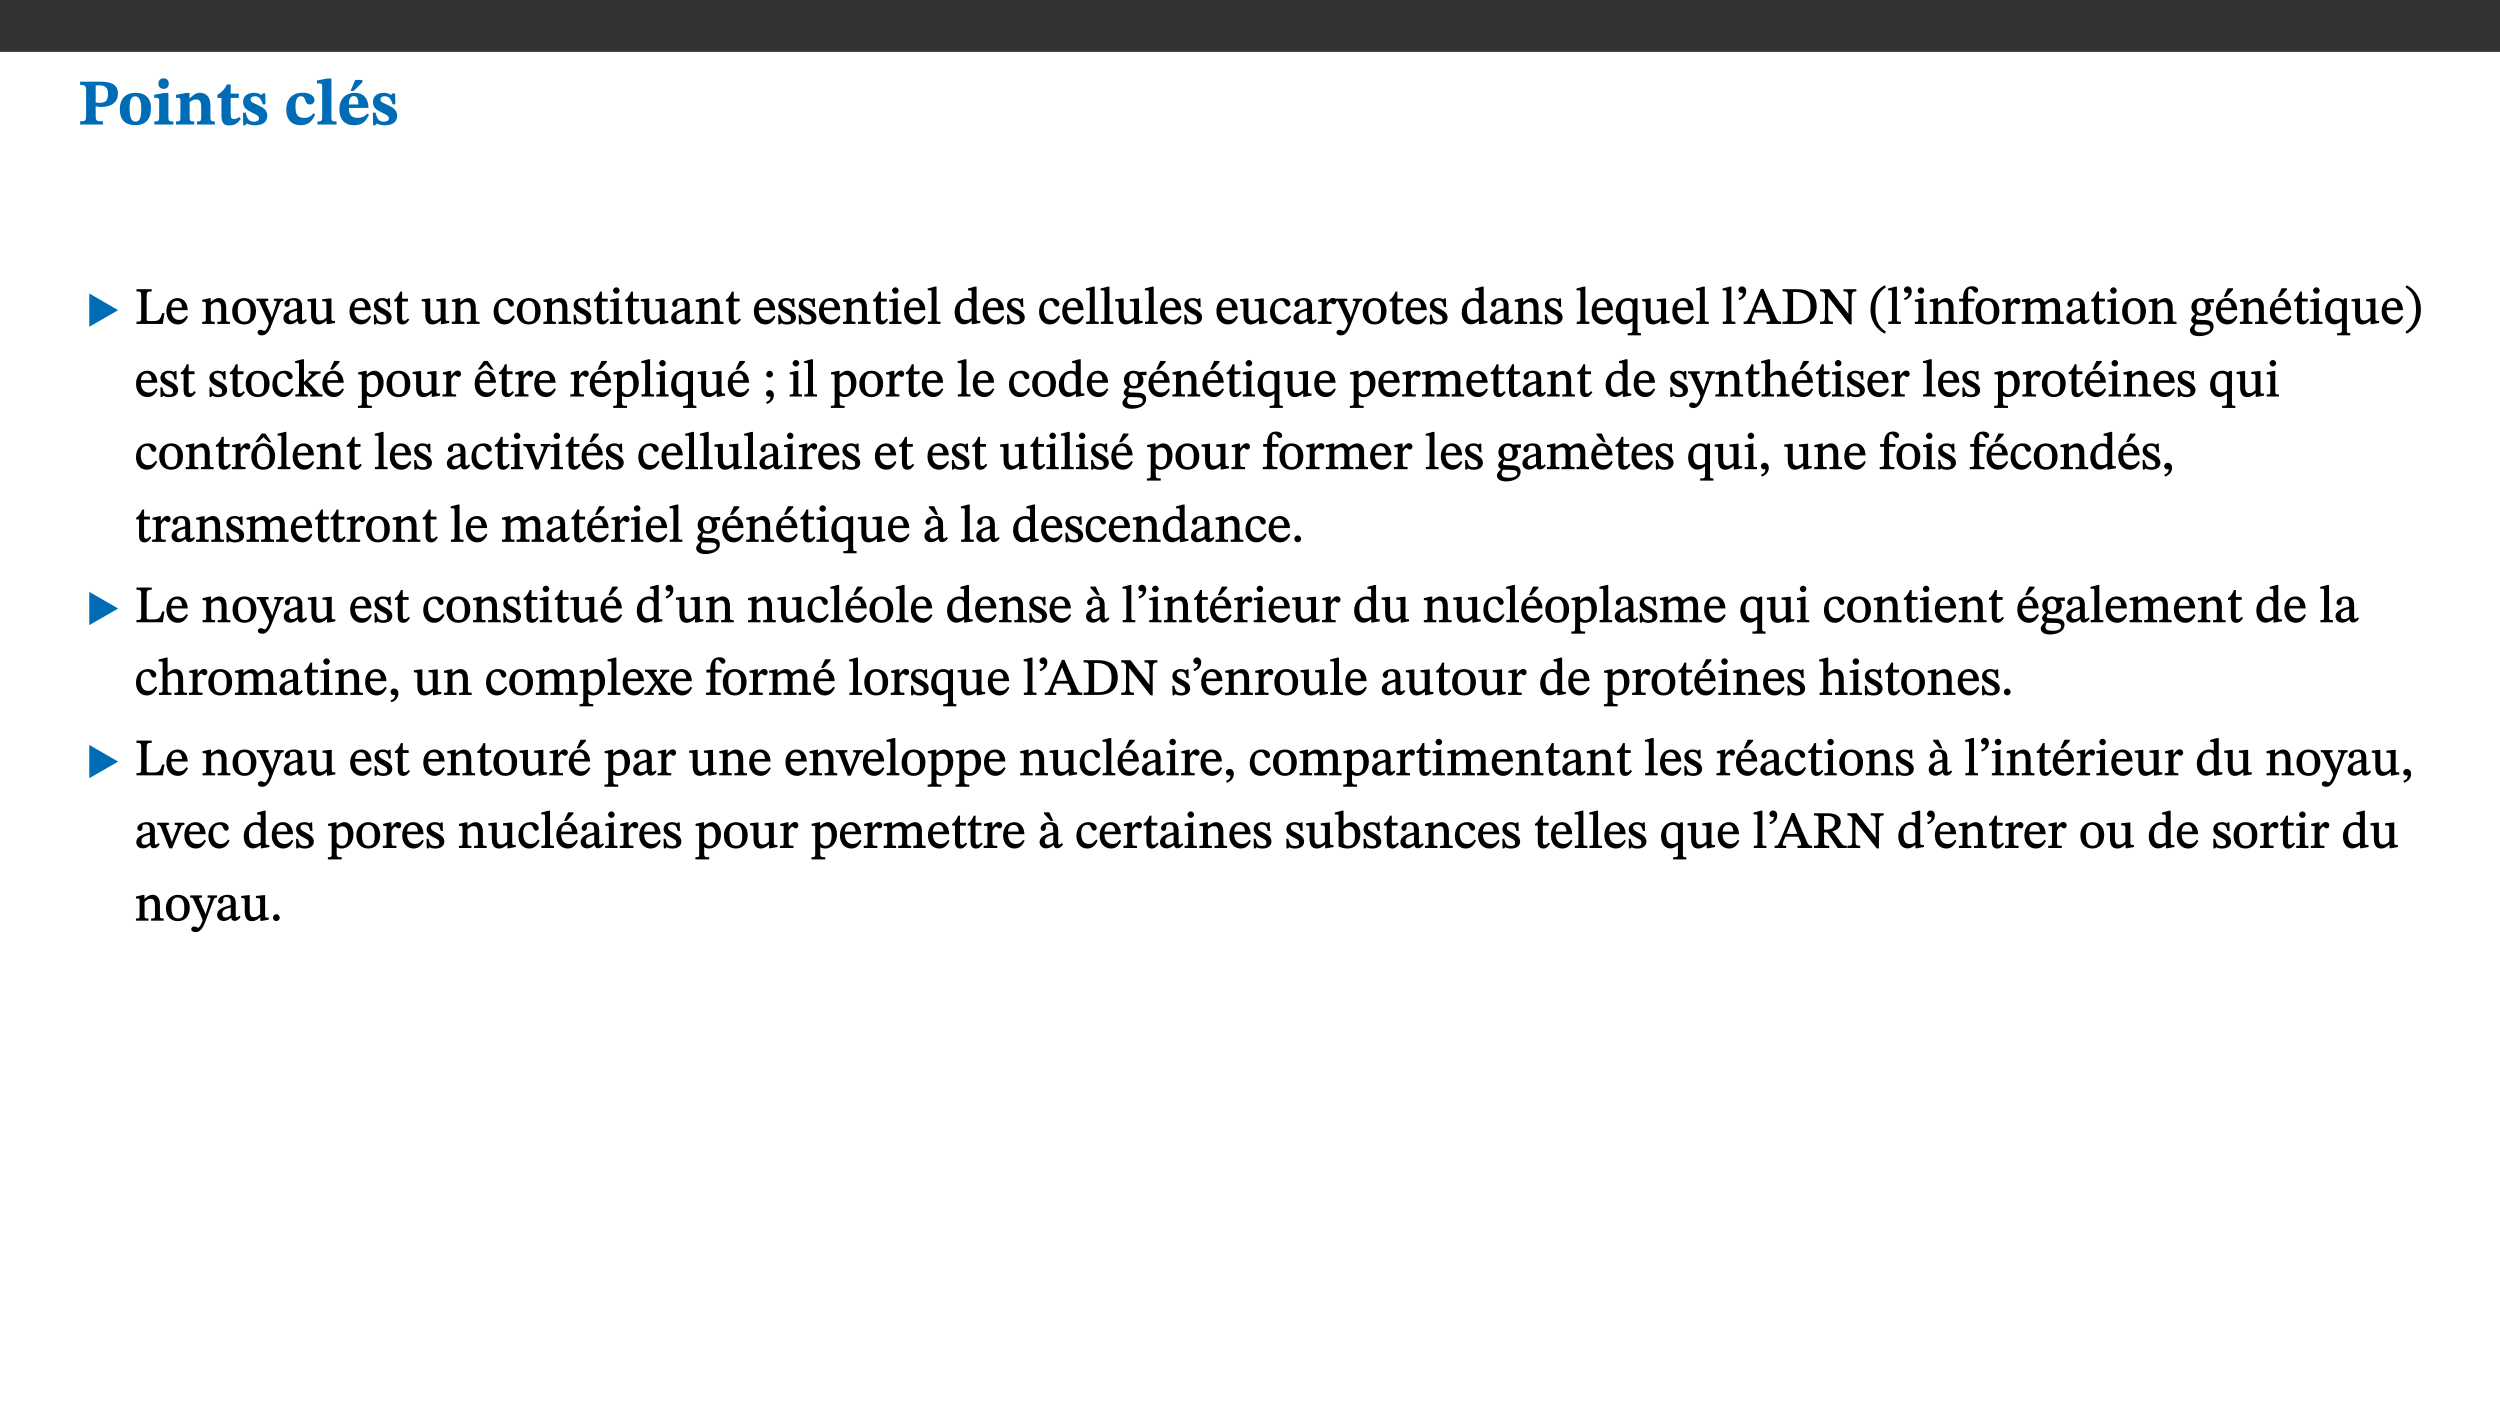 ﻿<?xml version="1.0" encoding="utf-8"?>
<svg xmlns="http://www.w3.org/2000/svg" xmlns:xlink="http://www.w3.org/1999/xlink" viewBox="0 0 960 540" version="1.1">
  <rect x="0" y="0" width="960" height="540" fill="#333333" stroke="none"/>
  <defs>
    <g>
      <symbol overflow="visible" id="glyph0-0">
        <path style="stroke:none;" d="M 7.938 -4.281 L 7.938 -4.688 C 7.938 -7.391 11.922 -9.312 11.922 -12.953 C 11.922 -15.531 9.766 -16.75 7.328 -16.75 C 4.828 -16.75 3.125 -15.234 3.125 -13.234 C 3.125 -12.062 3.594 -11.422 4.391 -11.422 C 4.984 -11.422 5.5 -11.828 5.5 -12.594 C 5.5 -13.531 4.984 -13.562 4.984 -14.375 C 4.984 -15.141 5.656 -15.641 7.109 -15.641 C 8.703 -15.641 9.688 -14.844 9.688 -12.891 C 9.688 -9.062 6.938 -8.156 6.938 -4.938 L 6.938 -4.219 L 7.938 -4.219 Z M 8.875 -1.266 C 8.875 -2.031 8.344 -2.828 7.484 -2.828 C 6.562 -2.828 6.016 -2.062 6.016 -1.266 C 6.016 -0.453 6.5 0.203 7.453 0.203 C 8.344 0.203 8.875 -0.469 8.875 -1.266 Z M 14.75 4.109 L 14.75 -19.625 L 0.25 -19.625 L 0.25 4.188 L 14.75 4.188 Z M 13.453 2.703 L 1.516 2.703 L 1.516 -18.188 L 13.453 -18.188 Z M 13.453 2.703 " />
      </symbol>
      <symbol overflow="visible" id="glyph0-1">
        <path style="stroke:none;" d="M 0.875 -16.359 L 0.875 -15.219 C 2.609 -15.219 3.172 -14.938 3.172 -13.328 L 3.172 -3.516 C 3.172 -1.469 2.969 -1.234 0.875 -1.234 L 0.875 0 L 9.641 0 L 9.641 -1.234 C 7.094 -1.234 6.859 -1.438 6.859 -3.438 L 6.859 -7.031 C 7.406 -6.906 8.125 -6.734 8.719 -6.734 C 12.234 -6.734 15.391 -8 15.391 -12 C 15.391 -15.641 12.266 -16.453 8.875 -16.453 L 0.875 -16.453 Z M 6.859 -15 C 7.359 -15.047 7.625 -15.062 8.078 -15.062 C 10.609 -15.062 11.578 -14.094 11.578 -11.828 C 11.578 -8.875 10.453 -8.344 8.172 -8.344 C 7.453 -8.344 7.219 -8.422 6.859 -8.469 Z M 6.859 -15 " />
      </symbol>
      <symbol overflow="visible" id="glyph0-2">
        <path style="stroke:none;" d="M 6.859 -12.188 C 2.703 -12.188 0.797 -9.484 0.797 -6.016 C 0.797 -1.703 2.906 0.25 6.797 0.25 C 10.688 0.25 12.781 -2.062 12.781 -6.297 C 12.781 -9.859 10.828 -12.188 6.859 -12.188 Z M 6.672 -10.828 C 8.297 -10.828 9.016 -9.188 9.016 -6.094 C 9.016 -2.672 8.5 -1.141 6.859 -1.141 C 5.25 -1.141 4.562 -2.719 4.562 -6.266 C 4.562 -9.094 5.078 -10.828 6.672 -10.828 Z M 6.672 -10.828 " />
      </symbol>
      <symbol overflow="visible" id="glyph0-3">
        <path style="stroke:none;" d="M 7.781 -1.172 C 6.125 -1.172 5.875 -1.438 5.875 -2.875 L 5.875 -12.125 L 4.141 -12.125 L 0.422 -11.422 L 0.422 -10.234 C 0.422 -10.234 0.719 -10.266 1.062 -10.266 C 1.812 -10.266 2.328 -10.234 2.328 -9.125 L 2.328 -2.797 C 2.328 -1.391 2.062 -1.172 0.453 -1.172 L 0.453 0 L 7.781 0 Z M 4.016 -17.75 C 2.75 -17.75 2.031 -16.875 2.031 -15.719 C 2.031 -14.547 2.781 -13.703 4.016 -13.703 C 5.328 -13.703 6.016 -14.547 6.016 -15.734 C 6.016 -16.875 5.328 -17.75 4.016 -17.75 Z M 4.016 -17.75 " />
      </symbol>
      <symbol overflow="visible" id="glyph0-4">
        <path style="stroke:none;" d="M 13.859 -7.266 C 13.859 -10.531 12.344 -12.188 9.734 -12.188 C 8.25 -12.188 7.188 -11.297 5.953 -10.094 L 5.828 -10.094 L 5.828 -12.125 L 4.453 -12.125 L 0.641 -11.406 L 0.641 -10.234 C 0.641 -10.234 0.891 -10.266 1.312 -10.266 C 2 -10.266 2.328 -10.141 2.328 -9.219 L 2.328 -2.844 C 2.328 -1.484 2.25 -1.172 0.625 -1.172 L 0.625 0 L 7.656 0 L 7.656 -1.172 C 6.016 -1.172 5.891 -1.484 5.891 -2.844 L 5.891 -8.594 C 6.609 -9.188 7.281 -9.641 8.297 -9.641 C 9.609 -9.641 10.312 -9.047 10.312 -6.719 L 10.312 -2.844 C 10.312 -1.469 10.141 -1.172 8.672 -1.172 L 8.672 0 L 15.562 0 L 15.562 -1.172 C 14.125 -1.172 13.859 -1.484 13.859 -2.844 Z M 13.859 -7.266 " />
      </symbol>
      <symbol overflow="visible" id="glyph0-5">
        <path style="stroke:none;" d="M 8.844 -2.922 C 8.25 -2.422 7.828 -2.125 6.859 -2.125 C 5.922 -2.125 5.625 -2.5 5.625 -4.312 L 5.625 -10.203 L 8.719 -10.203 L 8.719 -11.891 L 5.625 -11.891 L 5.656 -15.406 L 4.188 -15.406 C 3.172 -13.234 1.906 -12.234 0.516 -11.406 L 0.516 -10.203 L 2.078 -10.203 L 2.078 -3.438 C 2.078 -0.594 3.047 0.344 4.984 0.344 C 7.578 0.344 8.453 -0.766 9.516 -2.156 Z M 8.844 -2.922 " />
      </symbol>
      <symbol overflow="visible" id="glyph0-6">
        <path style="stroke:none;" d="M 0.891 -4.453 L 0.984 0.297 L 1.766 0.297 L 2.297 -0.391 L 2.484 -0.391 C 3.125 -0.078 3.797 0.297 5.328 0.297 C 7.875 0.297 10.203 -0.562 10.203 -3.375 C 10.203 -5.594 8.672 -6.5 6.547 -7.516 C 4.812 -8.344 3.812 -8.547 3.812 -9.609 C 3.812 -10.328 4.312 -10.859 5.484 -10.859 C 6.812 -10.859 7.75 -10.203 8.453 -7.75 L 9.516 -7.75 L 9.422 -11.969 L 8.422 -11.969 L 8.047 -11.344 L 7.906 -11.344 C 7.516 -11.594 6.609 -12.188 5.156 -12.188 C 2.484 -12.188 0.922 -10.797 0.922 -8.719 C 0.922 -6.547 2.109 -5.672 4.219 -4.656 C 6.547 -3.562 7.031 -3.172 7.031 -2.375 C 7.031 -1.438 6.219 -1.094 5.062 -1.094 C 3.266 -1.094 2.453 -2.125 1.953 -4.562 L 0.875 -4.562 Z M 0.891 -4.453 " />
      </symbol>
      <symbol overflow="visible" id="glyph0-7">
        <path style="stroke:none;" d="M 11.219 -4.344 C 10.281 -3.141 9.344 -2.547 7.656 -2.547 C 5 -2.547 4.312 -4.016 4.312 -6.859 C 4.312 -9.484 4.906 -10.859 6.422 -10.859 C 8.672 -10.859 7.516 -7.703 9.812 -7.703 C 10.75 -7.703 11.594 -8.297 11.594 -9.391 C 11.594 -10.922 9.906 -12.219 7.062 -12.219 C 2.781 -12.219 0.766 -9.422 0.766 -5.672 C 0.766 -1.812 2.906 0.266 6.344 0.266 C 9.672 0.266 10.859 -1.688 11.875 -3.922 Z M 11.219 -4.344 " />
      </symbol>
      <symbol overflow="visible" id="glyph0-8">
        <path style="stroke:none;" d="M 7.812 -1.172 C 6.016 -1.172 5.828 -1.438 5.828 -2.844 L 5.828 -17.672 L 4.188 -17.672 L 0.297 -16.906 L 0.297 -15.766 C 0.297 -15.766 0.672 -15.781 1.062 -15.781 C 1.688 -15.781 2.281 -15.766 2.281 -14.812 L 2.281 -2.844 C 2.281 -1.484 2.109 -1.172 0.469 -1.172 L 0.469 0 L 7.812 0 Z M 7.812 -1.172 " />
      </symbol>
      <symbol overflow="visible" id="glyph0-9">
        <path style="stroke:none;" d="M 11.469 -4.219 C 10.656 -3.203 9.672 -2.578 7.734 -2.578 C 5.625 -2.578 4.438 -3.547 4.438 -6.375 L 11.969 -6.375 C 11.922 -10.188 9.859 -12.188 6.734 -12.188 C 3.516 -12.188 0.797 -10.141 0.797 -5.875 C 0.797 -1.938 2.797 0.266 6.422 0.266 C 10.094 0.266 11.078 -1.703 12.172 -3.719 Z M 4.406 -7.609 C 4.516 -10.016 5 -10.922 6.391 -10.922 C 7.703 -10.922 8.078 -9.641 8.078 -7.703 L 4.406 -7.703 Z M 5.109 -12.906 L 6.266 -12.906 L 9.609 -16.188 L 9.609 -17.125 L 6.844 -17.125 L 5.062 -12.906 Z M 5.109 -12.906 " />
      </symbol>
      <symbol overflow="visible" id="glyph1-0">
        <path style="stroke:none;" d="M 6.5 -3.5 L 6.5 -3.828 C 6.5 -6 9.703 -7.547 9.703 -10.484 C 9.703 -12.547 7.844 -13.594 5.891 -13.594 C 3.891 -13.594 2.375 -12.312 2.375 -10.703 C 2.375 -9.766 2.891 -9.188 3.531 -9.188 C 4 -9.188 4.547 -9.562 4.547 -10.188 C 4.547 -10.938 4.125 -10.953 4.125 -11.609 C 4.125 -12.234 4.547 -12.578 5.719 -12.578 C 7 -12.578 7.656 -12 7.656 -10.422 C 7.656 -7.344 5.438 -6.609 5.438 -4.031 L 5.438 -3.391 L 6.5 -3.391 Z M 7.25 -1.078 C 7.25 -1.688 6.719 -2.391 6.016 -2.391 C 5.281 -2.391 4.703 -1.719 4.703 -1.078 C 4.703 -0.422 5.219 0.156 6 0.156 C 6.719 0.156 7.25 -0.438 7.25 -1.078 Z M 11.969 3.25 L 11.969 -15.891 L 0.062 -15.891 L 0.062 3.359 L 11.969 3.359 Z M 10.812 2.047 L 1.328 2.047 L 1.328 -14.625 L 10.672 -14.625 L 10.672 2.047 Z M 10.812 2.047 " />
      </symbol>
      <symbol overflow="visible" id="glyph1-1">
        <path style="stroke:none;" d="M 12.406 -5.375 L 1.5 -11.688 L 1.5 1.094 L 12.594 -5.281 Z M 12.406 -5.375 " />
      </symbol>
      <symbol overflow="visible" id="glyph2-0">
        <path style="stroke:none;" d="M 6.5 -3.5 L 6.5 -3.828 C 6.5 -6 9.703 -7.547 9.703 -10.484 C 9.703 -12.547 7.844 -13.594 5.891 -13.594 C 3.891 -13.594 2.375 -12.312 2.375 -10.703 C 2.375 -9.766 2.891 -9.188 3.531 -9.188 C 4 -9.188 4.547 -9.562 4.547 -10.188 C 4.547 -10.938 4.125 -10.953 4.125 -11.609 C 4.125 -12.234 4.547 -12.578 5.719 -12.578 C 7 -12.578 7.656 -12 7.656 -10.422 C 7.656 -7.344 5.438 -6.609 5.438 -4.031 L 5.438 -3.391 L 6.5 -3.391 Z M 7.25 -1.078 C 7.25 -1.688 6.719 -2.391 6.016 -2.391 C 5.281 -2.391 4.703 -1.719 4.703 -1.078 C 4.703 -0.422 5.219 0.156 6 0.156 C 6.719 0.156 7.25 -0.438 7.25 -1.078 Z M 11.969 3.25 L 11.969 -15.891 L 0.062 -15.891 L 0.062 3.359 L 11.969 3.359 Z M 10.812 2.047 L 1.328 2.047 L 1.328 -14.625 L 10.672 -14.625 L 10.672 2.047 Z M 10.812 2.047 " />
      </symbol>
      <symbol overflow="visible" id="glyph2-1">
        <path style="stroke:none;" d="M 11.312 -4.141 L 10.578 -4.141 C 9.766 -1.688 9.578 -1.094 6.906 -1.094 L 6 -1.094 C 4.828 -1.094 4.609 -1.141 4.609 -2.016 L 4.609 -10.656 C 4.609 -12.219 4.828 -12.484 6.547 -12.484 L 6.547 -13.344 L 0.703 -13.344 L 0.703 -12.484 C 2.438 -12.484 2.516 -12.219 2.516 -10.672 L 2.516 -2.562 C 2.516 -1.016 2.438 -0.859 0.703 -0.859 L 0.703 0 L 10.812 0 L 11.453 -4.141 Z M 11.312 -4.141 " />
      </symbol>
      <symbol overflow="visible" id="glyph2-2">
        <path style="stroke:none;" d="M 8.172 -3.062 C 7.531 -2.234 7.016 -1.547 5.406 -1.547 C 3.812 -1.547 2.406 -2.672 2.406 -5.297 L 8.719 -5.297 C 8.609 -8.203 7.047 -9.922 4.875 -9.922 C 2.547 -9.922 0.531 -8.188 0.531 -4.859 C 0.531 -1.656 2.531 0.203 4.922 0.203 C 6.969 0.203 8.047 -1.172 8.812 -2.75 L 8.234 -3.172 Z M 2.391 -6.156 C 2.547 -8.016 3.234 -8.859 4.578 -8.859 C 6 -8.859 6.516 -7.625 6.547 -6.297 L 2.406 -6.297 Z M 2.391 -6.156 " />
      </symbol>
      <symbol overflow="visible" id="glyph2-3">
        <path style="stroke:none;" d="M 9.703 -6.234 C 9.703 -8.531 8.719 -9.922 6.906 -9.922 C 5.656 -9.922 4.688 -9.156 3.641 -8.25 L 3.75 -8.25 L 3.766 -9.859 L 3.188 -9.859 L 0.516 -9.266 L 0.516 -8.562 L 0.734 -8.484 C 0.734 -8.484 0.859 -8.484 1.188 -8.484 C 1.734 -8.484 1.891 -8.453 1.891 -7.734 L 1.891 -2.125 C 1.891 -1.016 1.969 -0.812 0.5 -0.812 L 0.5 0 L 5.312 0 L 5.312 -0.812 C 3.766 -0.812 3.812 -1.016 3.812 -2.125 L 3.812 -7.188 C 4.359 -7.703 5.016 -8.391 6.094 -8.391 C 7 -8.391 7.797 -8.125 7.797 -5.734 L 7.797 -2.125 C 7.797 -1.016 7.875 -0.812 6.312 -0.812 L 6.312 0 L 11.172 0 L 11.172 -0.812 C 9.719 -0.812 9.703 -1.016 9.703 -2.125 Z M 9.703 -6.234 " />
      </symbol>
      <symbol overflow="visible" id="glyph2-4">
        <path style="stroke:none;" d="M 5.141 -9.922 C 2.453 -9.922 0.531 -7.828 0.531 -4.938 C 0.531 -1.719 2.344 0.203 5.141 0.203 C 7.734 0.203 9.688 -1.672 9.688 -5.016 C 9.688 -7.969 7.875 -9.922 5.141 -9.922 Z M 5.062 -8.906 C 6.828 -8.906 7.594 -7.375 7.594 -4.922 C 7.594 -1.672 6.859 -0.859 5.219 -0.859 C 3.5 -0.844 2.656 -2.031 2.656 -5.203 C 2.656 -7.75 3.547 -8.906 5.062 -8.906 Z M 5.062 -8.906 " />
      </symbol>
      <symbol overflow="visible" id="glyph2-5">
        <path style="stroke:none;" d="M 9.828 -9.688 L 6.297 -9.688 L 6.297 -8.844 C 7.094 -8.844 7.406 -8.859 7.406 -8.469 C 7.406 -8.312 7.344 -8.125 7.312 -7.969 L 5.438 -2.266 L 5.5 -2.266 L 5.234 -3.172 L 3.281 -7.547 C 3.172 -7.828 3.016 -8.172 3.016 -8.406 C 3.016 -8.766 3.125 -8.828 4.141 -8.828 L 4.141 -9.688 L -0.375 -9.688 L -0.375 -8.844 C 0.484 -8.844 0.625 -8.703 0.812 -8.25 L 3.75 -1.859 C 3.984 -1.312 4.344 -0.484 4.344 -0.219 C 4.344 0.359 3.344 2.688 2.703 2.688 C 2.219 2.688 1.797 2.25 1.094 2.25 C 0.562 2.25 0.016 2.656 0.016 3.25 C 0.016 4 0.734 4.406 1.641 4.406 C 3.25 4.406 4.344 3.25 5.453 0.312 L 8.562 -7.844 C 8.844 -8.625 9.031 -8.844 9.938 -8.844 L 9.938 -9.688 Z M 9.828 -9.688 " />
      </symbol>
      <symbol overflow="visible" id="glyph2-6">
        <path style="stroke:none;" d="M 6 -1.359 C 6.109 -0.484 6.453 0.094 7.328 0.094 C 8.344 0.094 8.906 -0.359 9.641 -1.422 L 9.156 -1.906 C 8.812 -1.516 8.625 -1.359 8.25 -1.359 C 7.828 -1.359 7.766 -1.375 7.766 -2.188 L 7.766 -6.719 C 7.766 -8.781 6.828 -9.922 4.656 -9.922 C 2.484 -9.922 1.016 -8.703 1.016 -7.594 C 1.016 -6.938 1.594 -6.516 1.984 -6.516 C 2.547 -6.516 2.984 -6.938 2.984 -7.547 C 2.984 -8.75 3.062 -9.047 4.203 -9.047 C 5.406 -9.047 5.859 -8.5 5.859 -6.766 L 5.859 -6 C 4.281 -5.5 0.625 -4.844 0.625 -2.219 C 0.625 -0.938 1.594 0.141 3.125 0.141 C 4.406 0.141 5.203 -0.453 6.094 -1.234 L 6.016 -1.234 Z M 5.891 -2.047 C 5.219 -1.5 4.609 -1.219 3.938 -1.219 C 3.094 -1.219 2.625 -1.688 2.625 -2.688 C 2.625 -4.25 4.188 -4.656 5.859 -5.078 L 5.859 -2.016 Z M 5.891 -2.047 " />
      </symbol>
      <symbol overflow="visible" id="glyph2-7">
        <path style="stroke:none;" d="M 10.75 -1.156 L 10.562 -1.156 C 9.609 -1.156 9.484 -1.156 9.484 -2.328 L 9.484 -9.781 L 8.891 -9.781 L 5.953 -9.484 L 5.953 -8.672 C 7.375 -8.672 7.562 -8.688 7.562 -7.625 L 7.562 -2.453 C 6.812 -1.797 6.281 -1.328 5.266 -1.328 C 4.219 -1.328 3.578 -1.797 3.578 -3.828 L 3.578 -9.781 L 3.031 -9.781 L 0.312 -9.469 L 0.312 -8.672 C 1.531 -8.641 1.672 -8.688 1.672 -7.609 L 1.672 -3.562 C 1.672 -0.859 2.766 0.203 4.422 0.203 C 5.703 0.203 6.719 -0.438 7.734 -1.438 L 7.656 -1.438 L 7.656 0.094 L 8.234 0.094 L 10.875 -0.375 L 10.875 -1.156 Z M 10.75 -1.156 " />
      </symbol>
      <symbol overflow="visible" id="glyph2-8">
        <path style="stroke:none;" d="M 0.641 -3.391 L 0.703 0.156 L 1.297 0.156 L 1.719 -0.297 C 2.234 -0.078 2.828 0.219 3.984 0.219 C 5.781 0.219 7.453 -0.625 7.453 -2.484 C 7.453 -3.969 6.438 -4.797 4.625 -5.75 C 2.953 -6.609 2.328 -7.016 2.328 -7.797 C 2.328 -8.688 2.906 -8.984 3.828 -8.984 C 5.047 -8.984 5.641 -8.531 6.094 -6.516 L 6.891 -6.516 L 6.812 -9.828 L 6.219 -9.828 L 5.875 -9.406 L 5.938 -9.406 C 5.438 -9.641 4.844 -9.922 3.844 -9.922 C 2.125 -9.922 0.656 -8.906 0.656 -7.266 C 0.656 -5.797 1.516 -5.016 3.328 -4.109 L 3.422 -4.062 C 5.281 -3.141 5.516 -2.891 5.516 -1.953 C 5.516 -1.016 4.938 -0.781 3.938 -0.781 C 2.469 -0.781 1.828 -1.328 1.391 -3.531 L 0.641 -3.531 Z M 0.641 -3.391 " />
      </symbol>
      <symbol overflow="visible" id="glyph2-9">
        <path style="stroke:none;" d="M 5.734 -2.016 C 5.234 -1.453 5.078 -1.234 4.438 -1.234 C 3.672 -1.234 3.609 -1.578 3.609 -2.984 L 3.609 -8.594 L 5.859 -8.594 L 5.859 -9.688 L 3.609 -9.688 L 3.625 -12.406 L 2.906 -12.406 C 2.125 -10.578 1.578 -9.844 0.594 -9.25 L 0.594 -8.594 L 1.688 -8.594 L 1.688 -2.438 C 1.688 -0.641 2.406 0.203 3.75 0.203 C 5.016 0.203 5.516 -0.438 6.391 -1.641 L 5.812 -2.109 Z M 5.734 -2.016 " />
      </symbol>
      <symbol overflow="visible" id="glyph2-10">
        <path style="stroke:none;" d="M 8.031 -3.172 C 7.125 -2.016 6.547 -1.547 5.266 -1.547 C 3.203 -1.547 2.344 -3.125 2.344 -5.562 C 2.344 -7.844 3.203 -8.922 4.828 -8.922 C 6.531 -8.922 5.875 -6.656 7.344 -6.656 C 7.906 -6.656 8.312 -7.094 8.312 -7.672 C 8.312 -8.828 7.031 -9.922 5.156 -9.922 C 2.297 -9.922 0.516 -7.75 0.516 -4.625 C 0.516 -1.859 2.156 0.203 4.641 0.203 C 6.766 0.203 7.875 -1.172 8.672 -2.844 L 8.094 -3.266 Z M 8.031 -3.172 " />
      </symbol>
      <symbol overflow="visible" id="glyph2-11">
        <path style="stroke:none;" d="M 2.891 -14.062 C 2.188 -14.062 1.609 -13.406 1.609 -12.812 C 1.609 -12.188 2.219 -11.547 2.891 -11.547 C 3.578 -11.547 4.141 -12.188 4.141 -12.812 C 4.141 -13.406 3.578 -14.062 2.891 -14.062 Z M 5.125 -0.812 C 3.781 -0.812 3.812 -0.969 3.812 -2.125 L 3.812 -9.859 L 3.172 -9.859 L 0.516 -9.281 L 0.516 -8.594 L 0.734 -8.5 C 0.734 -8.5 0.875 -8.5 1.156 -8.5 C 1.734 -8.5 1.891 -8.547 1.891 -7.688 L 1.891 -2.125 C 1.891 -1 1.969 -0.812 0.5 -0.812 L 0.5 0 L 5.234 0 L 5.234 -0.812 Z M 5.125 -0.812 " />
      </symbol>
      <symbol overflow="visible" id="glyph2-12">
        <path style="stroke:none;" d="M 5.172 -0.844 C 3.75 -0.844 3.766 -0.969 3.766 -2.125 L 3.766 -14.328 L 3.141 -14.328 L 0.375 -13.594 L 0.375 -12.953 L 0.594 -12.875 C 0.594 -12.875 0.812 -12.875 1.156 -12.875 C 1.656 -12.875 1.859 -12.953 1.859 -12.125 L 1.859 -2.125 C 1.859 -1.016 1.906 -0.844 0.453 -0.844 L 0.453 0 L 5.297 0 L 5.297 -0.844 Z M 5.172 -0.844 " />
      </symbol>
      <symbol overflow="visible" id="glyph2-13">
        <path style="stroke:none;" d="M 10.359 -0.484 L 10.359 -1.156 L 9.828 -1.156 C 9.078 -1.156 8.938 -1.219 8.938 -2.25 L 8.938 -14.328 L 8.281 -14.328 L 5.641 -13.594 L 5.641 -12.922 L 5.859 -12.844 C 5.859 -12.844 6.109 -12.844 6.297 -12.844 C 7.078 -12.844 7.031 -12.797 7.031 -11.906 L 7.031 -9.547 C 6.641 -9.734 5.891 -9.922 5.234 -9.922 C 2.734 -9.922 0.516 -7.766 0.516 -4.484 C 0.516 -1.938 1.812 0.156 4.062 0.156 C 5.375 0.156 6.469 -0.641 7.188 -1.281 L 7.094 -1.281 L 7.094 0.094 L 7.688 0.094 L 10.359 -0.375 Z M 7.078 -2.234 C 6.375 -1.75 5.938 -1.531 5 -1.531 C 3.312 -1.531 2.516 -2.516 2.516 -5.266 C 2.516 -7.766 3.531 -8.859 5.203 -8.859 C 6.438 -8.859 6.875 -8.203 7.031 -7.391 L 7.031 -2.219 Z M 7.078 -2.234 " />
      </symbol>
      <symbol overflow="visible" id="glyph2-14">
        <path style="stroke:none;" d="M 3.641 -9.859 L 3.172 -9.859 L 0.562 -9.25 L 0.562 -8.562 L 0.781 -8.484 C 0.781 -8.484 0.922 -8.484 1.312 -8.484 C 2.031 -8.484 1.891 -8.25 1.891 -7.531 L 1.891 -2.047 C 1.891 -0.938 1.891 -0.844 0.438 -0.844 L 0.438 0 L 5.672 0 L 5.672 -0.844 C 4.062 -0.844 3.812 -0.891 3.812 -2.156 L 3.812 -6.672 C 4.25 -7.406 4.797 -8.203 5.266 -8.203 C 5.5 -8.203 5.891 -7.531 6.547 -7.531 C 7 -7.531 7.547 -7.969 7.547 -8.719 C 7.547 -9.406 7.047 -9.984 6.281 -9.984 C 5.312 -9.984 4.625 -9.25 3.625 -7.812 L 3.766 -7.812 L 3.766 -9.859 Z M 3.641 -9.859 " />
      </symbol>
      <symbol overflow="visible" id="glyph2-15">
        <path style="stroke:none;" d="M 10.219 4.266 L 10.219 3.562 C 8.984 3.562 8.906 3.359 8.906 2.344 L 8.906 -9.844 L 7.969 -9.844 L 7.469 -9.219 C 6.75 -9.703 6 -9.922 5.156 -9.922 C 2.625 -9.922 0.516 -7.688 0.516 -4.5 C 0.516 -1.734 1.969 0.156 4.047 0.156 C 5.344 0.156 6.281 -0.516 7.109 -1.25 L 7 -1.25 L 7 2.125 C 7 3.359 6.891 3.562 5.141 3.562 L 5.141 4.375 L 10.219 4.375 Z M 7.031 -2.266 C 6.469 -1.812 5.969 -1.547 5 -1.547 C 3.016 -1.547 2.484 -3.094 2.484 -5.266 C 2.484 -7.75 3.469 -8.859 5.141 -8.859 C 6.203 -8.859 6.734 -8.406 7 -7.406 L 7 -2.234 Z M 7.031 -2.266 " />
      </symbol>
      <symbol overflow="visible" id="glyph2-16">
        <path style="stroke:none;" d="M 1.25 -9.141 C 2.094 -9.516 3.828 -10.281 3.828 -12.516 C 3.828 -13.594 3.188 -14.406 2.188 -14.406 C 1.391 -14.406 0.812 -13.719 0.812 -13.062 C 0.812 -12.484 1.281 -11.875 2.047 -11.875 C 2.266 -11.875 2.438 -11.891 2.531 -11.938 C 2.531 -10.578 1.75 -10.219 0.844 -9.844 L 1.188 -9.109 Z M 1.25 -9.141 " />
      </symbol>
      <symbol overflow="visible" id="glyph2-17">
        <path style="stroke:none;" d="M 14.344 -0.125 L 14.344 -0.859 C 13.141 -0.859 12.875 -1.172 12.297 -2.484 L 7.516 -13.453 L 6.547 -13.453 L 2.266 -3.312 C 1.312 -1.031 1.172 -0.859 -0.078 -0.859 L -0.078 0 L 4.359 0 L 4.359 -0.859 C 3.312 -0.859 3.031 -0.844 3.031 -1.391 C 3.031 -1.75 3.125 -2.047 3.25 -2.375 L 4.078 -4.359 L 9.047 -4.359 L 9.766 -2.688 C 10.016 -2.094 10.094 -1.734 10.094 -1.453 C 10.094 -0.75 9.469 -0.859 8.719 -0.859 L 8.719 0 L 14.344 0 Z M 8.828 -5.422 L 4.5 -5.422 L 6.656 -10.734 L 6.531 -10.734 L 8.625 -5.422 Z M 8.828 -5.422 " />
      </symbol>
      <symbol overflow="visible" id="glyph2-18">
        <path style="stroke:none;" d="M 0.562 -13.203 L 0.562 -12.484 C 2.188 -12.484 2.516 -12.391 2.516 -10.938 L 2.516 -2.594 C 2.516 -0.969 2.453 -0.859 0.562 -0.859 L 0.562 0 L 6.391 0 C 10.703 0 13.672 -2.156 13.672 -6.734 C 13.672 -11.594 10.312 -13.344 6.172 -13.344 L 0.562 -13.344 Z M 4.484 -12.234 C 4.859 -12.266 5.141 -12.266 5.453 -12.266 C 9.578 -12.266 11.312 -10.344 11.312 -6.547 C 11.312 -2.078 9.281 -1.016 5.656 -1.016 C 5.266 -1.016 4.875 -1.031 4.609 -1.078 L 4.609 -12.234 Z M 4.484 -12.234 " />
      </symbol>
      <symbol overflow="visible" id="glyph2-19">
        <path style="stroke:none;" d="M 14.25 -13.344 L 9.406 -13.344 L 9.406 -12.484 C 10.375 -12.484 10.641 -12.406 10.953 -12.031 C 11.25 -11.688 11.297 -11.234 11.297 -10.047 L 11.297 -3.719 L 11.391 -3.719 L 4.031 -13.344 L 0.438 -13.344 L 0.438 -12.484 C 1.469 -12.484 1.719 -12.328 2.312 -11.547 L 2.312 -3.094 C 2.312 -1.078 2.156 -0.859 0.438 -0.859 L 0.438 0 L 5.359 0 L 5.359 -0.859 C 3.75 -0.859 3.547 -1.094 3.547 -3.094 L 3.547 -10.5 L 3.453 -10.5 L 11.688 0.156 L 12.547 0.156 L 12.547 -9.938 C 12.547 -11.375 12.703 -11.859 13.031 -12.125 C 13.328 -12.406 13.531 -12.484 14.359 -12.484 L 14.359 -13.344 Z M 14.25 -13.344 " />
      </symbol>
      <symbol overflow="visible" id="glyph2-20">
        <path style="stroke:none;" d="M 0.453 -5.578 C 0.453 -1.188 2.594 2.016 5.938 3.75 L 6.375 2.969 C 3.391 1.016 2.344 -1.578 2.344 -5.578 C 2.344 -9.547 3.391 -12.125 6.391 -14.109 L 5.938 -14.844 C 2.594 -13.125 0.453 -9.922 0.453 -5.578 Z M 0.453 -5.578 " />
      </symbol>
      <symbol overflow="visible" id="glyph2-21">
        <path style="stroke:none;" d="M 0.375 -9.547 L 0.375 -8.594 L 1.891 -8.594 L 1.891 -2.484 C 1.891 -0.938 1.812 -0.844 0.219 -0.844 L 0.219 0 L 5.844 0 L 5.844 -0.844 C 4.062 -0.844 3.812 -0.938 3.812 -2.484 L 3.812 -8.594 L 6.234 -8.594 L 6.234 -9.688 L 3.812 -9.688 L 3.812 -11.312 C 3.812 -12.984 3.906 -13.469 4.641 -13.469 C 5.641 -13.469 5.734 -11.953 6.734 -11.953 C 7.188 -11.953 7.672 -12.344 7.672 -12.922 C 7.672 -13.828 6.609 -14.469 5.312 -14.469 C 3.922 -14.469 3.109 -13.891 2.562 -12.969 C 2.047 -12.047 1.891 -11.062 1.891 -9.688 L 0.375 -9.688 Z M 0.375 -9.547 " />
      </symbol>
      <symbol overflow="visible" id="glyph2-22">
        <path style="stroke:none;" d="M 3.766 -7.156 C 4.344 -7.688 5.141 -8.391 6.172 -8.391 C 7.094 -8.391 7.625 -8.062 7.625 -6.375 L 7.625 -2.438 C 7.625 -1.031 7.656 -0.844 6.094 -0.844 L 6.094 0 L 11.078 0 L 11.078 -0.844 C 9.516 -0.844 9.547 -1.062 9.547 -2.438 L 9.547 -7.219 C 10.156 -7.75 10.891 -8.391 11.719 -8.391 C 12.656 -8.391 13.281 -8.062 13.281 -6.25 L 13.281 -2.438 C 13.281 -1.219 13.375 -0.844 11.875 -0.844 L 11.875 0 L 16.641 0 L 16.641 -0.844 C 15.141 -0.844 15.203 -1.172 15.203 -2.438 L 15.203 -6.5 C 15.203 -8.906 14.062 -9.922 12.516 -9.922 C 11.453 -9.922 10.344 -9.297 9.281 -8.266 L 9.344 -8.266 C 8.984 -9.078 8.188 -9.922 7.047 -9.922 C 5.703 -9.922 4.688 -9.141 3.641 -8.25 L 3.75 -8.25 L 3.75 -9.859 L 3.141 -9.859 L 0.516 -9.266 L 0.516 -8.562 L 0.734 -8.484 C 0.734 -8.484 0.891 -8.484 1.188 -8.484 C 1.75 -8.484 1.891 -8.422 1.891 -7.703 L 1.891 -2.125 C 1.891 -0.938 1.891 -0.844 0.5 -0.844 L 0.5 0 L 5.297 0 L 5.297 -0.844 C 3.938 -0.844 3.812 -0.938 3.812 -2.047 L 3.812 -7.172 Z M 3.766 -7.156 " />
      </symbol>
      <symbol overflow="visible" id="glyph2-23">
        <path style="stroke:none;" d="M 2.453 -3.891 C 1.516 -3.172 0.781 -2.234 0.781 -1.516 C 0.781 -0.953 1.25 -0.344 1.891 -0.016 L 1.891 -0.062 C 0.859 0.938 0.281 1.719 0.281 2.375 C 0.281 3.469 1.188 4.688 3.812 4.688 C 6.312 4.688 9.391 3.641 9.391 0.969 C 9.391 -1.312 7.344 -1.531 4.844 -1.531 C 3.016 -1.531 2.609 -1.594 2.609 -2.188 C 2.609 -2.531 2.891 -3.172 3.047 -3.391 C 3.531 -3.234 4.078 -3.109 4.719 -3.109 C 6.812 -3.109 8.359 -4.406 8.359 -6.25 C 8.359 -7.25 7.891 -8.016 7.656 -8.344 L 7.656 -8.266 L 9.516 -8.203 L 9.516 -9.578 L 6.828 -9.422 L 6.906 -9.203 C 6.906 -9.203 5.938 -9.922 4.625 -9.922 C 2.516 -9.922 0.875 -8.531 0.875 -6.531 C 0.875 -5.234 1.5 -4.297 2.406 -3.766 L 2.406 -3.859 Z M 4.484 -8.938 C 5.75 -8.938 6.328 -7.984 6.328 -6.375 C 6.328 -4.484 5.734 -4.062 4.734 -4.062 C 3.453 -4.062 2.891 -4.906 2.891 -6.609 C 2.891 -8.281 3.453 -8.938 4.484 -8.938 Z M 2.531 0.203 C 2.812 0.203 3.188 0.219 4.781 0.234 C 6.109 0.266 8.109 0.094 8.109 1.531 C 8.109 2.391 7.312 3.281 4.953 3.281 C 2.922 3.281 2.094 2.844 2.094 1.688 C 2.094 1.281 2.188 0.891 2.594 0.203 Z M 2.531 0.203 " />
      </symbol>
      <symbol overflow="visible" id="glyph2-24">
        <path style="stroke:none;" d="M 8.172 -3.062 C 7.531 -2.234 7.016 -1.547 5.406 -1.547 C 3.812 -1.547 2.406 -2.672 2.406 -5.297 L 8.719 -5.297 C 8.609 -8.203 7.047 -9.922 4.875 -9.922 C 2.547 -9.922 0.531 -8.188 0.531 -4.859 C 0.531 -1.656 2.531 0.203 4.922 0.203 C 6.969 0.203 8.047 -1.172 8.812 -2.75 L 8.234 -3.172 Z M 2.391 -6.156 C 2.547 -8.016 3.234 -8.859 4.578 -8.859 C 6 -8.859 6.516 -7.625 6.547 -6.297 L 2.406 -6.297 Z M 3.75 -10.375 L 4.562 -10.375 L 7.109 -13.141 L 7.109 -13.688 L 5.062 -13.688 L 3.531 -10.375 Z M 3.75 -10.375 " />
      </symbol>
      <symbol overflow="visible" id="glyph2-25">
        <path style="stroke:none;" d="M 6.359 -5.578 C 6.359 -9.922 4.219 -13.125 0.875 -14.844 L 0.422 -14.109 C 3.422 -12.125 4.469 -9.547 4.469 -5.578 C 4.469 -1.578 3.422 1.016 0.438 2.969 L 0.875 3.75 C 4.219 2.016 6.359 -1.188 6.359 -5.578 Z M 6.359 -5.578 " />
      </symbol>
      <symbol overflow="visible" id="glyph2-26">
        <path style="stroke:none;" d="M 10.859 -0.125 L 10.859 -0.844 C 9.906 -0.844 9.656 -0.859 8.703 -1.953 L 5.297 -5.797 L 6.203 -6.531 C 8.453 -8.5 8.719 -8.828 10.141 -8.828 L 10.141 -9.688 L 5.578 -9.688 L 5.578 -8.828 C 6.469 -8.828 6.547 -8.844 6.547 -8.594 C 6.547 -8.266 6.312 -8.125 6.234 -8.047 L 3.703 -5.531 L 3.766 -5.531 L 3.766 -14.328 L 3.109 -14.328 L 0.375 -13.594 L 0.375 -12.953 L 0.594 -12.875 C 0.594 -12.875 0.922 -12.875 1.188 -12.875 C 1.859 -12.875 1.859 -12.812 1.859 -11.969 L 1.859 -2.016 C 1.859 -0.922 1.797 -0.844 0.453 -0.844 L 0.453 0 L 5.234 0 L 5.234 -0.844 C 3.859 -0.844 3.766 -0.922 3.766 -1.938 L 3.766 -4.844 L 3.703 -4.844 L 6.797 -1.328 C 6.891 -1.234 6.969 -1.109 6.969 -0.938 C 6.969 -0.75 6.906 -0.844 6.203 -0.844 L 6.203 0 L 10.859 0 Z M 10.859 -0.125 " />
      </symbol>
      <symbol overflow="visible" id="glyph2-27">
        <path style="stroke:none;" d="M 3.5 -9.859 L 3.016 -9.859 L 0.359 -9.281 L 0.359 -8.594 L 0.578 -8.5 C 0.578 -8.5 0.875 -8.5 1.141 -8.5 C 1.797 -8.5 1.75 -8.359 1.75 -7.609 L 1.75 2.25 C 1.75 3.359 1.688 3.562 0.297 3.562 L 0.297 4.375 L 5.594 4.375 L 5.594 3.547 C 3.922 3.547 3.672 3.422 3.672 2.125 L 3.672 -0.359 L 3.578 -0.359 C 4.109 0 4.875 0.203 5.641 0.203 C 8.031 0.203 10.125 -1.938 10.125 -5.312 C 10.125 -7.922 8.625 -9.922 6.656 -9.922 C 5.484 -9.922 4.422 -9.266 3.484 -8.188 L 3.625 -8.188 L 3.625 -9.859 Z M 3.625 -7.125 C 4 -7.625 4.781 -8.312 5.844 -8.312 C 7.312 -8.312 8.047 -7.266 8.047 -4.766 C 8.047 -1.984 7.125 -0.844 5.734 -0.844 C 4.625 -0.844 4 -1.688 3.672 -2.078 L 3.672 -7.172 Z M 3.625 -7.125 " />
      </symbol>
      <symbol overflow="visible" id="glyph2-28">
        <path style="stroke:none;" d="M 8.172 -3.062 C 7.531 -2.234 7.016 -1.547 5.406 -1.547 C 3.812 -1.547 2.406 -2.672 2.406 -5.297 L 8.719 -5.297 C 8.609 -8.203 7.047 -9.922 4.875 -9.922 C 2.547 -9.922 0.531 -8.188 0.531 -4.859 C 0.531 -1.656 2.531 0.203 4.922 0.203 C 6.969 0.203 8.047 -1.172 8.812 -2.75 L 8.234 -3.172 Z M 2.391 -6.156 C 2.547 -8.016 3.234 -8.859 4.578 -8.859 C 6 -8.859 6.516 -7.625 6.547 -6.297 L 2.406 -6.297 Z M 7.703 -10.594 L 5.531 -13.688 L 4.078 -13.688 L 1.734 -10.375 L 2.828 -10.375 L 4.828 -12.266 L 6.812 -10.375 L 7.891 -10.375 Z M 7.703 -10.594 " />
      </symbol>
      <symbol overflow="visible" id="glyph2-29">
        <path style="stroke:none;" d="M 1.719 2.828 C 2.516 2.469 4.297 1.672 4.297 -0.578 C 4.297 -1.672 3.641 -2.469 2.656 -2.469 C 1.859 -2.469 1.281 -1.797 1.281 -1.156 C 1.281 -0.578 1.734 0.047 2.516 0.047 C 2.734 0.047 2.906 0 2.984 -0.016 C 2.984 1.422 2.219 1.75 1.297 2.125 L 1.656 2.875 Z M 3.969 -8.547 C 3.969 -9.203 3.422 -9.922 2.672 -9.922 C 1.938 -9.922 1.359 -9.219 1.359 -8.562 C 1.359 -7.891 1.875 -7.297 2.656 -7.297 C 3.422 -7.297 3.969 -7.922 3.969 -8.547 Z M 3.969 -8.547 " />
      </symbol>
      <symbol overflow="visible" id="glyph2-30">
        <path style="stroke:none;" d="M 3.719 -7.188 C 4.703 -8.094 5.344 -8.391 6.109 -8.391 C 7.734 -8.391 7.812 -7.125 7.812 -5.5 L 7.812 -2.047 C 7.812 -1.094 7.875 -0.844 6.359 -0.844 L 6.359 0 L 11.203 0 L 11.203 -0.844 C 9.828 -0.844 9.719 -1.078 9.719 -2.125 L 9.719 -6.094 C 9.719 -7.734 9.219 -9.922 6.938 -9.922 C 5.875 -9.922 4.859 -9.422 3.641 -8.281 L 3.766 -8.281 L 3.766 -14.328 L 3.109 -14.328 L 0.297 -13.594 L 0.297 -12.922 L 0.516 -12.844 C 0.516 -12.844 0.703 -12.844 1.016 -12.844 C 1.547 -12.844 1.859 -12.875 1.859 -12.172 L 1.859 -1.969 C 1.859 -0.859 1.641 -0.844 0.453 -0.844 L 0.453 0 L 5.234 0 L 5.234 -0.844 C 3.75 -0.844 3.766 -1.016 3.766 -2.047 L 3.766 -7.219 Z M 3.719 -7.188 " />
      </symbol>
      <symbol overflow="visible" id="glyph2-31">
        <path style="stroke:none;" d="M 5.141 -9.922 C 2.453 -9.922 0.531 -7.828 0.531 -4.938 C 0.531 -1.719 2.344 0.203 5.141 0.203 C 7.734 0.203 9.688 -1.672 9.688 -5.016 C 9.688 -7.969 7.875 -9.922 5.141 -9.922 Z M 5.062 -8.906 C 6.828 -8.906 7.594 -7.375 7.594 -4.922 C 7.594 -1.672 6.859 -0.859 5.219 -0.859 C 3.5 -0.844 2.656 -2.031 2.656 -5.203 C 2.656 -7.75 3.547 -8.906 5.062 -8.906 Z M 8.094 -10.594 L 5.922 -13.688 L 4.469 -13.688 L 2.109 -10.375 L 3.203 -10.375 L 5.203 -12.266 L 7.188 -10.375 L 8.266 -10.375 Z M 8.094 -10.594 " />
      </symbol>
      <symbol overflow="visible" id="glyph2-32">
        <path style="stroke:none;" d="M 9.922 -9.688 L 6.297 -9.688 L 6.297 -8.844 C 7.156 -8.844 7.438 -8.859 7.438 -8.422 C 7.438 -8.109 7.312 -7.875 7.297 -7.766 L 5.578 -3.266 L 5.203 -2.188 L 5.266 -2.188 L 4.922 -3.25 L 3.234 -7.688 C 3.109 -7.969 3.031 -8.203 3.031 -8.469 C 3.031 -8.781 3.172 -8.844 4.062 -8.844 L 4.062 -9.688 L -0.391 -9.688 L -0.391 -8.844 C 0.594 -8.844 0.703 -8.75 1.219 -7.516 L 4.219 0.125 L 5.359 0.125 L 8.547 -7.656 C 8.938 -8.688 9.141 -8.844 10.047 -8.844 L 10.047 -9.688 Z M 9.922 -9.688 " />
      </symbol>
      <symbol overflow="visible" id="glyph2-33">
        <path style="stroke:none;" d="M 8.172 -3.062 C 7.531 -2.234 7.016 -1.547 5.406 -1.547 C 3.812 -1.547 2.406 -2.672 2.406 -5.297 L 8.719 -5.297 C 8.609 -8.203 7.047 -9.922 4.875 -9.922 C 2.547 -9.922 0.531 -8.188 0.531 -4.859 C 0.531 -1.656 2.531 0.203 4.922 0.203 C 6.969 0.203 8.047 -1.172 8.812 -2.75 L 8.234 -3.172 Z M 2.391 -6.156 C 2.547 -8.016 3.234 -8.859 4.578 -8.859 C 6 -8.859 6.516 -7.625 6.547 -6.297 L 2.406 -6.297 Z M 4.5 -13.688 L 2.531 -13.688 L 2.531 -13.141 L 5.062 -10.375 L 6.094 -10.375 L 4.562 -13.688 Z M 4.5 -13.688 " />
      </symbol>
      <symbol overflow="visible" id="glyph2-34">
        <path style="stroke:none;" d="M 1.469 2.828 C 2.266 2.469 4.062 1.672 4.062 -0.578 C 4.062 -1.672 3.406 -2.469 2.406 -2.469 C 1.609 -2.469 1.031 -1.797 1.031 -1.156 C 1.031 -0.578 1.5 0.047 2.266 0.047 C 2.484 0.047 2.672 0 2.75 -0.016 C 2.75 1.422 1.969 1.75 1.062 2.125 L 1.422 2.875 Z M 1.469 2.828 " />
      </symbol>
      <symbol overflow="visible" id="glyph2-35">
        <path style="stroke:none;" d="M 6 -1.359 C 6.109 -0.484 6.453 0.094 7.328 0.094 C 8.344 0.094 8.906 -0.359 9.641 -1.422 L 9.156 -1.906 C 8.812 -1.516 8.625 -1.359 8.25 -1.359 C 7.828 -1.359 7.766 -1.375 7.766 -2.188 L 7.766 -6.719 C 7.766 -8.781 6.828 -9.922 4.656 -9.922 C 2.484 -9.922 1.016 -8.703 1.016 -7.594 C 1.016 -6.938 1.594 -6.516 1.984 -6.516 C 2.547 -6.516 2.984 -6.938 2.984 -7.547 C 2.984 -8.75 3.062 -9.047 4.203 -9.047 C 5.406 -9.047 5.859 -8.5 5.859 -6.766 L 5.859 -6 C 4.281 -5.5 0.625 -4.844 0.625 -2.219 C 0.625 -0.938 1.594 0.141 3.125 0.141 C 4.406 0.141 5.203 -0.453 6.094 -1.234 L 6.016 -1.234 Z M 5.891 -2.047 C 5.219 -1.5 4.609 -1.219 3.938 -1.219 C 3.094 -1.219 2.625 -1.688 2.625 -2.688 C 2.625 -4.25 4.188 -4.656 5.859 -5.078 L 5.859 -2.016 Z M 4.281 -13.688 L 2.312 -13.688 L 2.312 -13.141 L 4.844 -10.375 L 5.875 -10.375 L 4.344 -13.688 Z M 4.281 -13.688 " />
      </symbol>
      <symbol overflow="visible" id="glyph2-36">
        <path style="stroke:none;" d="M 3.75 -1.094 C 3.75 -1.75 3.203 -2.469 2.453 -2.469 C 1.719 -2.469 1.141 -1.766 1.141 -1.109 C 1.141 -0.438 1.656 0.156 2.438 0.156 C 3.203 0.156 3.75 -0.484 3.75 -1.094 Z M 3.75 -1.094 " />
      </symbol>
      <symbol overflow="visible" id="glyph2-37">
        <path style="stroke:none;" d="M 9.719 -0.125 L 9.719 -0.844 C 8.859 -0.844 8.641 -1.156 8.094 -1.953 L 5.719 -5.312 L 7.75 -7.953 C 8.203 -8.531 8.594 -8.844 9.391 -8.844 L 9.391 -9.688 L 5.844 -9.688 L 5.844 -8.859 C 6.609 -8.859 6.656 -8.812 6.656 -8.5 C 6.656 -8.188 6.516 -7.984 5.969 -7.25 L 5.062 -5.938 L 5.125 -5.938 L 4.656 -6.766 C 3.984 -7.891 3.672 -8.203 3.672 -8.531 C 3.672 -8.828 3.859 -8.859 4.625 -8.859 L 4.625 -9.688 L 0.078 -9.688 L 0.078 -8.844 C 1.031 -8.844 1.172 -8.688 1.875 -7.688 L 3.859 -4.828 L 1.547 -1.797 C 0.891 -1.016 0.641 -0.844 -0.172 -0.844 L -0.172 0 L 3.406 0 L 3.406 -0.844 C 2.625 -0.844 2.516 -0.781 2.516 -1 C 2.516 -1.156 2.75 -1.438 2.953 -1.75 L 4.562 -4.062 L 4.5 -4.062 L 4.875 -3.406 L 6.141 -1.469 C 6.234 -1.312 6.234 -1.281 6.234 -1.141 C 6.234 -0.797 6.141 -0.844 5.297 -0.844 L 5.297 0 L 9.719 0 Z M 9.719 -0.125 " />
      </symbol>
      <symbol overflow="visible" id="glyph2-38">
        <path style="stroke:none;" d="M 3.25 -14.328 L 2.734 -14.328 L 0.016 -13.594 L 0.016 -12.922 L 0.234 -12.844 C 0.234 -12.844 0.391 -12.844 0.719 -12.844 C 1.469 -12.844 1.453 -12.812 1.453 -11.906 L 1.453 -0.656 C 1.969 -0.375 3.234 0.203 4.922 0.203 C 7.688 0.203 9.828 -1.797 9.828 -5.359 C 9.828 -7.953 8.344 -9.922 6.375 -9.922 C 5.047 -9.922 3.906 -9.031 3.234 -8.234 L 3.359 -8.234 L 3.359 -14.328 Z M 3.328 -7.125 C 3.688 -7.609 4.484 -8.312 5.5 -8.312 C 7.391 -8.312 7.75 -6.641 7.75 -4.719 C 7.75 -2.516 7.172 -0.875 5.281 -0.875 C 4.219 -0.875 3.703 -1.312 3.359 -1.734 L 3.359 -7.172 Z M 3.328 -7.125 " />
      </symbol>
      <symbol overflow="visible" id="glyph2-39">
        <path style="stroke:none;" d="M 11.016 -9.938 C 11.016 -12.469 8.75 -13.344 5.75 -13.344 L 0.719 -13.344 L 0.719 -12.484 C 2.453 -12.484 2.484 -12.234 2.484 -11.141 L 2.484 -2.594 C 2.484 -0.922 2.344 -0.859 0.719 -0.859 L 0.719 0 L 6.578 0 L 6.578 -0.859 C 4.734 -0.859 4.609 -0.938 4.609 -2.594 L 4.609 -6 L 5.047 -6 C 5.75 -6 5.875 -5.969 6.281 -5.375 C 7.094 -4.188 7.672 -3.328 9.859 0 L 13.344 0 L 13.344 -0.859 C 12.312 -0.859 11.891 -0.953 11.25 -1.828 C 9.062 -4.953 8.281 -6.078 7.656 -6.453 L 7.656 -6.359 C 9.141 -6.719 11.016 -7.703 11.016 -9.938 Z M 4.484 -12.25 C 4.906 -12.297 5.359 -12.312 5.797 -12.312 C 7.953 -12.312 8.75 -11.453 8.75 -9.859 C 8.75 -7.75 7.438 -7.109 5.234 -7.016 L 4.609 -7.031 L 4.609 -12.25 Z M 4.484 -12.25 " />
      </symbol>
    </g>
  </defs>
  <g id="surface399">
    <path style=" stroke:none;fill-rule:nonzero;fill:rgb(100%,100%,100%);fill-opacity:1;" d="M 0 559.926 L 960 559.926 L 960 19.926 L 0 19.926 Z M 0 559.926 " />
    <g style="fill:rgb(0%,42.354%,71.373%);fill-opacity:1;">
      <use xlink:href="#glyph0-1" x="29.888" y="47.821" />
    </g>
    <g style="fill:rgb(0%,42.354%,71.373%);fill-opacity:1;">
      <use xlink:href="#glyph0-2" x="45.206" y="47.821" />
      <use xlink:href="#glyph0-3" x="58.79" y="47.821" />
      <use xlink:href="#glyph0-4" x="66.945" y="47.821" />
      <use xlink:href="#glyph0-5" x="82.957" y="47.821" />
      <use xlink:href="#glyph0-6" x="92.426" y="47.821" />
    </g>
    <g style="fill:rgb(0%,42.354%,71.373%);fill-opacity:1;">
      <use xlink:href="#glyph0-7" x="109.157" y="47.821" />
      <use xlink:href="#glyph0-8" x="121.427" y="47.821" />
      <use xlink:href="#glyph0-9" x="129.532" y="47.821" />
      <use xlink:href="#glyph0-6" x="142.297" y="47.821" />
    </g>
    <g style="fill:rgb(0%,42.354%,71.373%);fill-opacity:1;">
      <use xlink:href="#glyph1-1" x="32.782" y="124.385" />
    </g>
    <g style="fill:rgb(0%,0%,0%);fill-opacity:1;">
      <use xlink:href="#glyph2-1" x="51.706" y="124.385" />
      <use xlink:href="#glyph2-2" x="63.362" y="124.385" />
    </g>
    <g style="fill:rgb(0%,0%,0%);fill-opacity:1;">
      <use xlink:href="#glyph2-3" x="77.151" y="124.385" />
      <use xlink:href="#glyph2-4" x="88.628" y="124.385" />
      <use xlink:href="#glyph2-5" x="98.869" y="124.385" />
    </g>
    <g style="fill:rgb(0%,0%,0%);fill-opacity:1;">
      <use xlink:href="#glyph2-6" x="108.214" y="124.385" />
      <use xlink:href="#glyph2-7" x="117.778" y="124.385" />
    </g>
    <g style="fill:rgb(0%,0%,0%);fill-opacity:1;">
      <use xlink:href="#glyph2-2" x="133.679" y="124.385" />
      <use xlink:href="#glyph2-8" x="142.924" y="124.385" />
      <use xlink:href="#glyph2-9" x="150.794" y="124.385" />
    </g>
    <g style="fill:rgb(0%,0%,0%);fill-opacity:1;">
      <use xlink:href="#glyph2-7" x="161.634" y="124.385" />
      <use xlink:href="#glyph2-3" x="172.991" y="124.385" />
    </g>
    <g style="fill:rgb(0%,0%,0%);fill-opacity:1;">
      <use xlink:href="#glyph2-10" x="189.031" y="124.385" />
      <use xlink:href="#glyph2-4" x="197.918" y="124.385" />
      <use xlink:href="#glyph2-3" x="208.159" y="124.385" />
      <use xlink:href="#glyph2-8" x="219.636" y="124.385" />
      <use xlink:href="#glyph2-9" x="227.507" y="124.385" />
      <use xlink:href="#glyph2-11" x="233.783" y="124.385" />
      <use xlink:href="#glyph2-9" x="239.462" y="124.385" />
      <use xlink:href="#glyph2-7" x="245.738" y="124.385" />
      <use xlink:href="#glyph2-6" x="257.096" y="124.385" />
      <use xlink:href="#glyph2-3" x="266.66" y="124.385" />
      <use xlink:href="#glyph2-9" x="278.137" y="124.385" />
    </g>
    <g style="fill:rgb(0%,0%,0%);fill-opacity:1;">
      <use xlink:href="#glyph2-2" x="288.956" y="124.385" />
      <use xlink:href="#glyph2-8" x="298.202" y="124.385" />
      <use xlink:href="#glyph2-8" x="306.072" y="124.385" />
      <use xlink:href="#glyph2-2" x="313.943" y="124.385" />
      <use xlink:href="#glyph2-3" x="323.188" y="124.385" />
      <use xlink:href="#glyph2-9" x="334.665" y="124.385" />
      <use xlink:href="#glyph2-11" x="340.941" y="124.385" />
      <use xlink:href="#glyph2-2" x="346.62" y="124.385" />
      <use xlink:href="#glyph2-12" x="355.865" y="124.385" />
    </g>
    <g style="fill:rgb(0%,0%,0%);fill-opacity:1;">
      <use xlink:href="#glyph2-13" x="366.067" y="124.385" />
      <use xlink:href="#glyph2-2" x="376.807" y="124.385" />
      <use xlink:href="#glyph2-8" x="386.052" y="124.385" />
    </g>
    <g style="fill:rgb(0%,0%,0%);fill-opacity:1;">
      <use xlink:href="#glyph2-10" x="398.486" y="124.385" />
      <use xlink:href="#glyph2-2" x="407.372" y="124.385" />
      <use xlink:href="#glyph2-12" x="416.618" y="124.385" />
      <use xlink:href="#glyph2-12" x="422.256" y="124.385" />
      <use xlink:href="#glyph2-7" x="427.895" y="124.385" />
      <use xlink:href="#glyph2-12" x="439.253" y="124.385" />
      <use xlink:href="#glyph2-2" x="444.892" y="124.385" />
      <use xlink:href="#glyph2-8" x="454.137" y="124.385" />
    </g>
    <g style="fill:rgb(0%,0%,0%);fill-opacity:1;">
      <use xlink:href="#glyph2-2" x="466.57" y="124.385" />
      <use xlink:href="#glyph2-7" x="475.816" y="124.385" />
      <use xlink:href="#glyph2-10" x="487.173" y="124.385" />
      <use xlink:href="#glyph2-6" x="496.06" y="124.385" />
      <use xlink:href="#glyph2-14" x="505.624" y="124.385" />
      <use xlink:href="#glyph2-5" x="513.195" y="124.385" />
    </g>
    <g style="fill:rgb(0%,0%,0%);fill-opacity:1;">
      <use xlink:href="#glyph2-4" x="522.74" y="124.385" />
      <use xlink:href="#glyph2-9" x="532.981" y="124.385" />
    </g>
    <g style="fill:rgb(0%,0%,0%);fill-opacity:1;">
      <use xlink:href="#glyph2-2" x="539.158" y="124.385" />
      <use xlink:href="#glyph2-8" x="548.403" y="124.385" />
    </g>
    <g style="fill:rgb(0%,0%,0%);fill-opacity:1;">
      <use xlink:href="#glyph2-13" x="560.797" y="124.385" />
      <use xlink:href="#glyph2-6" x="571.537" y="124.385" />
      <use xlink:href="#glyph2-3" x="581.101" y="124.385" />
      <use xlink:href="#glyph2-8" x="592.578" y="124.385" />
    </g>
    <g style="fill:rgb(0%,0%,0%);fill-opacity:1;">
      <use xlink:href="#glyph2-12" x="605.011" y="124.385" />
      <use xlink:href="#glyph2-2" x="610.65" y="124.385" />
      <use xlink:href="#glyph2-15" x="619.895" y="124.385" />
      <use xlink:href="#glyph2-7" x="630.276" y="124.385" />
      <use xlink:href="#glyph2-2" x="641.634" y="124.385" />
      <use xlink:href="#glyph2-12" x="650.879" y="124.385" />
    </g>
    <g style="fill:rgb(0%,0%,0%);fill-opacity:1;">
      <use xlink:href="#glyph2-12" x="661.081" y="124.385" />
      <use xlink:href="#glyph2-16" x="666.72" y="124.385" />
    </g>
    <g style="fill:rgb(0%,0%,0%);fill-opacity:1;">
      <use xlink:href="#glyph2-17" x="669.629" y="124.385" />
      <use xlink:href="#glyph2-18" x="683.935" y="124.385" />
      <use xlink:href="#glyph2-19" x="698.481" y="124.385" />
    </g>
    <g style="fill:rgb(0%,0%,0%);fill-opacity:1;">
      <use xlink:href="#glyph2-20" x="717.808" y="124.385" />
      <use xlink:href="#glyph2-12" x="724.642" y="124.385" />
      <use xlink:href="#glyph2-16" x="730.281" y="124.385" />
    </g>
    <g style="fill:rgb(0%,0%,0%);fill-opacity:1;">
      <use xlink:href="#glyph2-11" x="734.784" y="124.385" />
      <use xlink:href="#glyph2-3" x="740.463" y="124.385" />
      <use xlink:href="#glyph2-21" x="751.94" y="124.385" />
      <use xlink:href="#glyph2-4" x="758.057" y="124.385" />
      <use xlink:href="#glyph2-14" x="768.299" y="124.385" />
      <use xlink:href="#glyph2-22" x="775.87" y="124.385" />
      <use xlink:href="#glyph2-6" x="792.847" y="124.385" />
      <use xlink:href="#glyph2-9" x="802.411" y="124.385" />
      <use xlink:href="#glyph2-11" x="808.687" y="124.385" />
      <use xlink:href="#glyph2-4" x="814.366" y="124.385" />
      <use xlink:href="#glyph2-3" x="824.608" y="124.385" />
    </g>
    <g style="fill:rgb(0%,0%,0%);fill-opacity:1;">
      <use xlink:href="#glyph2-23" x="840.628" y="124.385" />
    </g>
    <g style="fill:rgb(0%,0%,0%);fill-opacity:1;">
      <use xlink:href="#glyph2-24" x="850.371" y="124.385" />
      <use xlink:href="#glyph2-3" x="859.616" y="124.385" />
      <use xlink:href="#glyph2-24" x="871.093" y="124.385" />
      <use xlink:href="#glyph2-9" x="880.339" y="124.385" />
      <use xlink:href="#glyph2-11" x="886.615" y="124.385" />
      <use xlink:href="#glyph2-15" x="892.294" y="124.385" />
      <use xlink:href="#glyph2-7" x="902.675" y="124.385" />
      <use xlink:href="#glyph2-2" x="914.032" y="124.385" />
      <use xlink:href="#glyph2-25" x="923.278" y="124.385" />
    </g>
    <g style="fill:rgb(0%,0%,0%);fill-opacity:1;">
      <use xlink:href="#glyph2-2" x="51.706" y="152.28" />
      <use xlink:href="#glyph2-8" x="60.951" y="152.28" />
      <use xlink:href="#glyph2-9" x="68.822" y="152.28" />
    </g>
    <g style="fill:rgb(0%,0%,0%);fill-opacity:1;">
      <use xlink:href="#glyph2-8" x="79.781" y="152.28" />
      <use xlink:href="#glyph2-9" x="87.651" y="152.28" />
    </g>
    <g style="fill:rgb(0%,0%,0%);fill-opacity:1;">
      <use xlink:href="#glyph2-4" x="93.828" y="152.28" />
      <use xlink:href="#glyph2-10" x="104.07" y="152.28" />
      <use xlink:href="#glyph2-26" x="112.956" y="152.28" />
    </g>
    <g style="fill:rgb(0%,0%,0%);fill-opacity:1;">
      <use xlink:href="#glyph2-24" x="123.258" y="152.28" />
    </g>
    <g style="fill:rgb(0%,0%,0%);fill-opacity:1;">
      <use xlink:href="#glyph2-27" x="137.185" y="152.28" />
      <use xlink:href="#glyph2-4" x="147.885" y="152.28" />
      <use xlink:href="#glyph2-7" x="158.127" y="152.28" />
      <use xlink:href="#glyph2-14" x="169.484" y="152.28" />
    </g>
    <g style="fill:rgb(0%,0%,0%);fill-opacity:1;">
      <use xlink:href="#glyph2-28" x="181.738" y="152.28" />
      <use xlink:href="#glyph2-9" x="190.984" y="152.28" />
      <use xlink:href="#glyph2-14" x="197.26" y="152.28" />
    </g>
    <g style="fill:rgb(0%,0%,0%);fill-opacity:1;">
      <use xlink:href="#glyph2-2" x="204.633" y="152.28" />
    </g>
    <g style="fill:rgb(0%,0%,0%);fill-opacity:1;">
      <use xlink:href="#glyph2-14" x="218.56" y="152.28" />
    </g>
    <g style="fill:rgb(0%,0%,0%);fill-opacity:1;">
      <use xlink:href="#glyph2-24" x="225.933" y="152.28" />
      <use xlink:href="#glyph2-27" x="235.178" y="152.28" />
      <use xlink:href="#glyph2-12" x="245.878" y="152.28" />
      <use xlink:href="#glyph2-11" x="251.517" y="152.28" />
      <use xlink:href="#glyph2-15" x="257.195" y="152.28" />
      <use xlink:href="#glyph2-7" x="267.576" y="152.28" />
      <use xlink:href="#glyph2-24" x="278.934" y="152.28" />
    </g>
    <g style="fill:rgb(0%,0%,0%);fill-opacity:1;">
      <use xlink:href="#glyph2-29" x="292.862" y="152.28" />
    </g>
    <g style="fill:rgb(0%,0%,0%);fill-opacity:1;">
      <use xlink:href="#glyph2-11" x="302.745" y="152.28" />
      <use xlink:href="#glyph2-12" x="308.423" y="152.28" />
    </g>
    <g style="fill:rgb(0%,0%,0%);fill-opacity:1;">
      <use xlink:href="#glyph2-27" x="318.745" y="152.28" />
      <use xlink:href="#glyph2-4" x="329.444" y="152.28" />
      <use xlink:href="#glyph2-14" x="339.686" y="152.28" />
      <use xlink:href="#glyph2-9" x="347.258" y="152.28" />
    </g>
    <g style="fill:rgb(0%,0%,0%);fill-opacity:1;">
      <use xlink:href="#glyph2-2" x="353.435" y="152.28" />
    </g>
    <g style="fill:rgb(0%,0%,0%);fill-opacity:1;">
      <use xlink:href="#glyph2-12" x="367.362" y="152.28" />
      <use xlink:href="#glyph2-2" x="373.001" y="152.28" />
    </g>
    <g style="fill:rgb(0%,0%,0%);fill-opacity:1;">
      <use xlink:href="#glyph2-10" x="386.929" y="152.28" />
      <use xlink:href="#glyph2-4" x="395.816" y="152.28" />
      <use xlink:href="#glyph2-13" x="406.057" y="152.28" />
      <use xlink:href="#glyph2-2" x="416.797" y="152.28" />
    </g>
    <g style="fill:rgb(0%,0%,0%);fill-opacity:1;">
      <use xlink:href="#glyph2-23" x="430.725" y="152.28" />
    </g>
    <g style="fill:rgb(0%,0%,0%);fill-opacity:1;">
      <use xlink:href="#glyph2-24" x="440.468" y="152.28" />
      <use xlink:href="#glyph2-3" x="449.713" y="152.28" />
      <use xlink:href="#glyph2-24" x="461.19" y="152.28" />
      <use xlink:href="#glyph2-9" x="470.436" y="152.28" />
      <use xlink:href="#glyph2-11" x="476.712" y="152.28" />
      <use xlink:href="#glyph2-15" x="482.391" y="152.28" />
      <use xlink:href="#glyph2-7" x="492.772" y="152.28" />
      <use xlink:href="#glyph2-2" x="504.129" y="152.28" />
    </g>
    <g style="fill:rgb(0%,0%,0%);fill-opacity:1;">
      <use xlink:href="#glyph2-27" x="518.057" y="152.28" />
      <use xlink:href="#glyph2-2" x="528.757" y="152.28" />
      <use xlink:href="#glyph2-14" x="538.002" y="152.28" />
      <use xlink:href="#glyph2-22" x="545.574" y="152.28" />
      <use xlink:href="#glyph2-2" x="562.55" y="152.28" />
      <use xlink:href="#glyph2-9" x="571.796" y="152.28" />
    </g>
    <g style="fill:rgb(0%,0%,0%);fill-opacity:1;">
      <use xlink:href="#glyph2-9" x="577.773" y="152.28" />
      <use xlink:href="#glyph2-6" x="584.05" y="152.28" />
      <use xlink:href="#glyph2-3" x="593.614" y="152.28" />
      <use xlink:href="#glyph2-9" x="605.091" y="152.28" />
    </g>
    <g style="fill:rgb(0%,0%,0%);fill-opacity:1;">
      <use xlink:href="#glyph2-13" x="616.05" y="152.28" />
      <use xlink:href="#glyph2-2" x="626.789" y="152.28" />
    </g>
    <g style="fill:rgb(0%,0%,0%);fill-opacity:1;">
      <use xlink:href="#glyph2-8" x="640.717" y="152.28" />
      <use xlink:href="#glyph2-5" x="648.588" y="152.28" />
      <use xlink:href="#glyph2-3" x="658.212" y="152.28" />
      <use xlink:href="#glyph2-9" x="669.689" y="152.28" />
      <use xlink:href="#glyph2-30" x="675.965" y="152.28" />
      <use xlink:href="#glyph2-24" x="687.462" y="152.28" />
      <use xlink:href="#glyph2-9" x="696.707" y="152.28" />
      <use xlink:href="#glyph2-11" x="702.984" y="152.28" />
      <use xlink:href="#glyph2-8" x="708.662" y="152.28" />
      <use xlink:href="#glyph2-2" x="716.533" y="152.28" />
      <use xlink:href="#glyph2-14" x="725.778" y="152.28" />
    </g>
    <g style="fill:rgb(0%,0%,0%);fill-opacity:1;">
      <use xlink:href="#glyph2-12" x="738.032" y="152.28" />
      <use xlink:href="#glyph2-2" x="743.671" y="152.28" />
      <use xlink:href="#glyph2-8" x="752.916" y="152.28" />
    </g>
    <g style="fill:rgb(0%,0%,0%);fill-opacity:1;">
      <use xlink:href="#glyph2-27" x="765.469" y="152.28" />
      <use xlink:href="#glyph2-14" x="776.169" y="152.28" />
    </g>
    <g style="fill:rgb(0%,0%,0%);fill-opacity:1;">
      <use xlink:href="#glyph2-4" x="783.542" y="152.28" />
      <use xlink:href="#glyph2-9" x="793.783" y="152.28" />
    </g>
    <g style="fill:rgb(0%,0%,0%);fill-opacity:1;">
      <use xlink:href="#glyph2-24" x="799.96" y="152.28" />
      <use xlink:href="#glyph2-11" x="809.205" y="152.28" />
      <use xlink:href="#glyph2-3" x="814.884" y="152.28" />
      <use xlink:href="#glyph2-2" x="826.361" y="152.28" />
      <use xlink:href="#glyph2-8" x="835.606" y="152.28" />
    </g>
    <g style="fill:rgb(0%,0%,0%);fill-opacity:1;">
      <use xlink:href="#glyph2-15" x="848.159" y="152.28" />
      <use xlink:href="#glyph2-7" x="858.54" y="152.28" />
      <use xlink:href="#glyph2-11" x="869.898" y="152.28" />
    </g>
    <g style="fill:rgb(0%,0%,0%);fill-opacity:1;">
      <use xlink:href="#glyph2-10" x="51.706" y="180.175" />
      <use xlink:href="#glyph2-4" x="60.593" y="180.175" />
      <use xlink:href="#glyph2-3" x="70.834" y="180.175" />
      <use xlink:href="#glyph2-9" x="82.311" y="180.175" />
      <use xlink:href="#glyph2-14" x="88.588" y="180.175" />
    </g>
    <g style="fill:rgb(0%,0%,0%);fill-opacity:1;">
      <use xlink:href="#glyph2-31" x="95.96" y="180.175" />
      <use xlink:href="#glyph2-12" x="106.202" y="180.175" />
      <use xlink:href="#glyph2-2" x="111.84" y="180.175" />
      <use xlink:href="#glyph2-3" x="121.086" y="180.175" />
      <use xlink:href="#glyph2-9" x="132.563" y="180.175" />
    </g>
    <g style="fill:rgb(0%,0%,0%);fill-opacity:1;">
      <use xlink:href="#glyph2-12" x="143.522" y="180.175" />
      <use xlink:href="#glyph2-2" x="149.161" y="180.175" />
      <use xlink:href="#glyph2-8" x="158.406" y="180.175" />
    </g>
    <g style="fill:rgb(0%,0%,0%);fill-opacity:1;">
      <use xlink:href="#glyph2-6" x="170.959" y="180.175" />
      <use xlink:href="#glyph2-10" x="180.523" y="180.175" />
      <use xlink:href="#glyph2-9" x="189.41" y="180.175" />
      <use xlink:href="#glyph2-11" x="195.686" y="180.175" />
      <use xlink:href="#glyph2-32" x="201.365" y="180.175" />
      <use xlink:href="#glyph2-11" x="210.949" y="180.175" />
      <use xlink:href="#glyph2-9" x="216.628" y="180.175" />
    </g>
    <g style="fill:rgb(0%,0%,0%);fill-opacity:1;">
      <use xlink:href="#glyph2-24" x="222.804" y="180.175" />
      <use xlink:href="#glyph2-8" x="232.05" y="180.175" />
    </g>
    <g style="fill:rgb(0%,0%,0%);fill-opacity:1;">
      <use xlink:href="#glyph2-10" x="244.603" y="180.175" />
      <use xlink:href="#glyph2-2" x="253.489" y="180.175" />
      <use xlink:href="#glyph2-12" x="262.735" y="180.175" />
      <use xlink:href="#glyph2-12" x="268.373" y="180.175" />
      <use xlink:href="#glyph2-7" x="274.012" y="180.175" />
      <use xlink:href="#glyph2-12" x="285.37" y="180.175" />
      <use xlink:href="#glyph2-6" x="291.009" y="180.175" />
      <use xlink:href="#glyph2-11" x="300.573" y="180.175" />
      <use xlink:href="#glyph2-14" x="306.251" y="180.175" />
    </g>
    <g style="fill:rgb(0%,0%,0%);fill-opacity:1;">
      <use xlink:href="#glyph2-2" x="313.624" y="180.175" />
      <use xlink:href="#glyph2-8" x="322.869" y="180.175" />
    </g>
    <g style="fill:rgb(0%,0%,0%);fill-opacity:1;">
      <use xlink:href="#glyph2-2" x="335.422" y="180.175" />
      <use xlink:href="#glyph2-9" x="344.667" y="180.175" />
    </g>
    <g style="fill:rgb(0%,0%,0%);fill-opacity:1;">
      <use xlink:href="#glyph2-2" x="355.626" y="180.175" />
      <use xlink:href="#glyph2-8" x="364.872" y="180.175" />
      <use xlink:href="#glyph2-9" x="372.742" y="180.175" />
    </g>
    <g style="fill:rgb(0%,0%,0%);fill-opacity:1;">
      <use xlink:href="#glyph2-7" x="383.701" y="180.175" />
      <use xlink:href="#glyph2-9" x="395.058" y="180.175" />
      <use xlink:href="#glyph2-11" x="401.335" y="180.175" />
      <use xlink:href="#glyph2-12" x="407.014" y="180.175" />
      <use xlink:href="#glyph2-11" x="412.652" y="180.175" />
      <use xlink:href="#glyph2-8" x="418.331" y="180.175" />
      <use xlink:href="#glyph2-24" x="426.202" y="180.175" />
    </g>
    <g style="fill:rgb(0%,0%,0%);fill-opacity:1;">
      <use xlink:href="#glyph2-27" x="440.129" y="180.175" />
      <use xlink:href="#glyph2-4" x="450.829" y="180.175" />
      <use xlink:href="#glyph2-7" x="461.071" y="180.175" />
      <use xlink:href="#glyph2-14" x="472.428" y="180.175" />
    </g>
    <g style="fill:rgb(0%,0%,0%);fill-opacity:1;">
      <use xlink:href="#glyph2-21" x="484.682" y="180.175" />
      <use xlink:href="#glyph2-4" x="490.799" y="180.175" />
      <use xlink:href="#glyph2-14" x="501.041" y="180.175" />
      <use xlink:href="#glyph2-22" x="508.613" y="180.175" />
      <use xlink:href="#glyph2-2" x="525.589" y="180.175" />
      <use xlink:href="#glyph2-14" x="534.834" y="180.175" />
    </g>
    <g style="fill:rgb(0%,0%,0%);fill-opacity:1;">
      <use xlink:href="#glyph2-12" x="547.088" y="180.175" />
      <use xlink:href="#glyph2-2" x="552.727" y="180.175" />
      <use xlink:href="#glyph2-8" x="561.972" y="180.175" />
    </g>
    <g style="fill:rgb(0%,0%,0%);fill-opacity:1;">
      <use xlink:href="#glyph2-23" x="574.525" y="180.175" />
    </g>
    <g style="fill:rgb(0%,0%,0%);fill-opacity:1;">
      <use xlink:href="#glyph2-6" x="583.97" y="180.175" />
      <use xlink:href="#glyph2-22" x="593.534" y="180.175" />
      <use xlink:href="#glyph2-33" x="610.51" y="180.175" />
      <use xlink:href="#glyph2-9" x="619.756" y="180.175" />
    </g>
    <g style="fill:rgb(0%,0%,0%);fill-opacity:1;">
      <use xlink:href="#glyph2-2" x="625.933" y="180.175" />
      <use xlink:href="#glyph2-8" x="635.178" y="180.175" />
    </g>
    <g style="fill:rgb(0%,0%,0%);fill-opacity:1;">
      <use xlink:href="#glyph2-15" x="647.731" y="180.175" />
      <use xlink:href="#glyph2-7" x="658.112" y="180.175" />
      <use xlink:href="#glyph2-11" x="669.469" y="180.175" />
      <use xlink:href="#glyph2-34" x="675.148" y="180.175" />
    </g>
    <g style="fill:rgb(0%,0%,0%);fill-opacity:1;">
      <use xlink:href="#glyph2-7" x="684.832" y="180.175" />
      <use xlink:href="#glyph2-3" x="696.189" y="180.175" />
      <use xlink:href="#glyph2-2" x="707.666" y="180.175" />
    </g>
    <g style="fill:rgb(0%,0%,0%);fill-opacity:1;">
      <use xlink:href="#glyph2-21" x="721.594" y="180.175" />
      <use xlink:href="#glyph2-4" x="727.711" y="180.175" />
      <use xlink:href="#glyph2-11" x="737.953" y="180.175" />
      <use xlink:href="#glyph2-8" x="743.631" y="180.175" />
    </g>
    <g style="fill:rgb(0%,0%,0%);fill-opacity:1;">
      <use xlink:href="#glyph2-21" x="756.184" y="180.175" />
      <use xlink:href="#glyph2-24" x="762.301" y="180.175" />
      <use xlink:href="#glyph2-10" x="771.547" y="180.175" />
      <use xlink:href="#glyph2-4" x="780.433" y="180.175" />
      <use xlink:href="#glyph2-3" x="790.675" y="180.175" />
      <use xlink:href="#glyph2-13" x="802.152" y="180.175" />
      <use xlink:href="#glyph2-24" x="812.892" y="180.175" />
      <use xlink:href="#glyph2-8" x="822.137" y="180.175" />
      <use xlink:href="#glyph2-34" x="830.007" y="180.175" />
    </g>
    <g style="fill:rgb(0%,0%,0%);fill-opacity:1;">
      <use xlink:href="#glyph2-9" x="51.706" y="208.071" />
      <use xlink:href="#glyph2-14" x="57.982" y="208.071" />
    </g>
    <g style="fill:rgb(0%,0%,0%);fill-opacity:1;">
      <use xlink:href="#glyph2-6" x="65.255" y="208.071" />
      <use xlink:href="#glyph2-3" x="74.819" y="208.071" />
      <use xlink:href="#glyph2-8" x="86.296" y="208.071" />
      <use xlink:href="#glyph2-22" x="94.167" y="208.071" />
      <use xlink:href="#glyph2-2" x="111.143" y="208.071" />
      <use xlink:href="#glyph2-9" x="120.388" y="208.071" />
    </g>
    <g style="fill:rgb(0%,0%,0%);fill-opacity:1;">
      <use xlink:href="#glyph2-9" x="126.366" y="208.071" />
      <use xlink:href="#glyph2-14" x="132.642" y="208.071" />
    </g>
    <g style="fill:rgb(0%,0%,0%);fill-opacity:1;">
      <use xlink:href="#glyph2-4" x="140.015" y="208.071" />
      <use xlink:href="#glyph2-3" x="150.256" y="208.071" />
      <use xlink:href="#glyph2-9" x="161.733" y="208.071" />
    </g>
    <g style="fill:rgb(0%,0%,0%);fill-opacity:1;">
      <use xlink:href="#glyph2-12" x="172.692" y="208.071" />
      <use xlink:href="#glyph2-2" x="178.331" y="208.071" />
    </g>
    <g style="fill:rgb(0%,0%,0%);fill-opacity:1;">
      <use xlink:href="#glyph2-22" x="192.259" y="208.071" />
      <use xlink:href="#glyph2-6" x="209.235" y="208.071" />
      <use xlink:href="#glyph2-9" x="218.799" y="208.071" />
    </g>
    <g style="fill:rgb(0%,0%,0%);fill-opacity:1;">
      <use xlink:href="#glyph2-24" x="224.976" y="208.071" />
      <use xlink:href="#glyph2-14" x="234.222" y="208.071" />
      <use xlink:href="#glyph2-11" x="241.793" y="208.071" />
      <use xlink:href="#glyph2-2" x="247.472" y="208.071" />
      <use xlink:href="#glyph2-12" x="256.717" y="208.071" />
    </g>
    <g style="fill:rgb(0%,0%,0%);fill-opacity:1;">
      <use xlink:href="#glyph2-23" x="267.039" y="208.071" />
    </g>
    <g style="fill:rgb(0%,0%,0%);fill-opacity:1;">
      <use xlink:href="#glyph2-24" x="276.782" y="208.071" />
      <use xlink:href="#glyph2-3" x="286.027" y="208.071" />
      <use xlink:href="#glyph2-24" x="297.504" y="208.071" />
      <use xlink:href="#glyph2-9" x="306.75" y="208.071" />
      <use xlink:href="#glyph2-11" x="313.026" y="208.071" />
      <use xlink:href="#glyph2-15" x="318.705" y="208.071" />
      <use xlink:href="#glyph2-7" x="329.086" y="208.071" />
      <use xlink:href="#glyph2-2" x="340.443" y="208.071" />
    </g>
    <g style="fill:rgb(0%,0%,0%);fill-opacity:1;">
      <use xlink:href="#glyph2-35" x="354.371" y="208.071" />
    </g>
    <g style="fill:rgb(0%,0%,0%);fill-opacity:1;">
      <use xlink:href="#glyph2-12" x="368.618" y="208.071" />
      <use xlink:href="#glyph2-6" x="374.256" y="208.071" />
    </g>
    <g style="fill:rgb(0%,0%,0%);fill-opacity:1;">
      <use xlink:href="#glyph2-13" x="388.503" y="208.071" />
      <use xlink:href="#glyph2-2" x="399.243" y="208.071" />
      <use xlink:href="#glyph2-8" x="408.488" y="208.071" />
      <use xlink:href="#glyph2-10" x="416.359" y="208.071" />
      <use xlink:href="#glyph2-2" x="425.245" y="208.071" />
      <use xlink:href="#glyph2-3" x="434.491" y="208.071" />
      <use xlink:href="#glyph2-13" x="445.968" y="208.071" />
      <use xlink:href="#glyph2-6" x="456.707" y="208.071" />
      <use xlink:href="#glyph2-3" x="466.271" y="208.071" />
      <use xlink:href="#glyph2-10" x="477.748" y="208.071" />
      <use xlink:href="#glyph2-2" x="486.635" y="208.071" />
      <use xlink:href="#glyph2-36" x="495.88" y="208.071" />
    </g>
    <g style="fill:rgb(0%,42.354%,71.373%);fill-opacity:1;">
      <use xlink:href="#glyph1-1" x="32.782" y="238.955" />
    </g>
    <g style="fill:rgb(0%,0%,0%);fill-opacity:1;">
      <use xlink:href="#glyph2-1" x="51.706" y="238.955" />
      <use xlink:href="#glyph2-2" x="63.362" y="238.955" />
    </g>
    <g style="fill:rgb(0%,0%,0%);fill-opacity:1;">
      <use xlink:href="#glyph2-3" x="77.29" y="238.955" />
      <use xlink:href="#glyph2-4" x="88.767" y="238.955" />
      <use xlink:href="#glyph2-5" x="99.009" y="238.955" />
    </g>
    <g style="fill:rgb(0%,0%,0%);fill-opacity:1;">
      <use xlink:href="#glyph2-6" x="108.334" y="238.955" />
      <use xlink:href="#glyph2-7" x="117.898" y="238.955" />
    </g>
    <g style="fill:rgb(0%,0%,0%);fill-opacity:1;">
      <use xlink:href="#glyph2-2" x="133.938" y="238.955" />
      <use xlink:href="#glyph2-8" x="143.183" y="238.955" />
      <use xlink:href="#glyph2-9" x="151.053" y="238.955" />
    </g>
    <g style="fill:rgb(0%,0%,0%);fill-opacity:1;">
      <use xlink:href="#glyph2-10" x="162.012" y="238.955" />
      <use xlink:href="#glyph2-4" x="170.899" y="238.955" />
      <use xlink:href="#glyph2-3" x="181.141" y="238.955" />
      <use xlink:href="#glyph2-8" x="192.618" y="238.955" />
      <use xlink:href="#glyph2-9" x="200.488" y="238.955" />
      <use xlink:href="#glyph2-11" x="206.765" y="238.955" />
      <use xlink:href="#glyph2-9" x="212.443" y="238.955" />
      <use xlink:href="#glyph2-7" x="218.72" y="238.955" />
      <use xlink:href="#glyph2-24" x="230.077" y="238.955" />
    </g>
    <g style="fill:rgb(0%,0%,0%);fill-opacity:1;">
      <use xlink:href="#glyph2-13" x="244.005" y="238.955" />
      <use xlink:href="#glyph2-16" x="254.745" y="238.955" />
    </g>
    <g style="fill:rgb(0%,0%,0%);fill-opacity:1;">
      <use xlink:href="#glyph2-7" x="259.228" y="238.955" />
      <use xlink:href="#glyph2-3" x="270.585" y="238.955" />
    </g>
    <g style="fill:rgb(0%,0%,0%);fill-opacity:1;">
      <use xlink:href="#glyph2-3" x="286.745" y="238.955" />
      <use xlink:href="#glyph2-7" x="298.222" y="238.955" />
      <use xlink:href="#glyph2-10" x="309.579" y="238.955" />
      <use xlink:href="#glyph2-12" x="318.466" y="238.955" />
      <use xlink:href="#glyph2-24" x="324.105" y="238.955" />
      <use xlink:href="#glyph2-4" x="333.35" y="238.955" />
      <use xlink:href="#glyph2-12" x="343.591" y="238.955" />
      <use xlink:href="#glyph2-2" x="349.23" y="238.955" />
    </g>
    <g style="fill:rgb(0%,0%,0%);fill-opacity:1;">
      <use xlink:href="#glyph2-13" x="363.158" y="238.955" />
      <use xlink:href="#glyph2-2" x="373.898" y="238.955" />
      <use xlink:href="#glyph2-3" x="383.143" y="238.955" />
      <use xlink:href="#glyph2-8" x="394.62" y="238.955" />
      <use xlink:href="#glyph2-2" x="402.491" y="238.955" />
    </g>
    <g style="fill:rgb(0%,0%,0%);fill-opacity:1;">
      <use xlink:href="#glyph2-35" x="416.418" y="238.955" />
    </g>
    <g style="fill:rgb(0%,0%,0%);fill-opacity:1;">
      <use xlink:href="#glyph2-12" x="430.665" y="238.955" />
      <use xlink:href="#glyph2-16" x="436.304" y="238.955" />
    </g>
    <g style="fill:rgb(0%,0%,0%);fill-opacity:1;">
      <use xlink:href="#glyph2-11" x="440.787" y="238.955" />
      <use xlink:href="#glyph2-3" x="446.466" y="238.955" />
      <use xlink:href="#glyph2-9" x="457.943" y="238.955" />
    </g>
    <g style="fill:rgb(0%,0%,0%);fill-opacity:1;">
      <use xlink:href="#glyph2-24" x="464.119" y="238.955" />
      <use xlink:href="#glyph2-14" x="473.365" y="238.955" />
      <use xlink:href="#glyph2-11" x="480.936" y="238.955" />
      <use xlink:href="#glyph2-2" x="486.615" y="238.955" />
      <use xlink:href="#glyph2-7" x="495.86" y="238.955" />
      <use xlink:href="#glyph2-14" x="507.218" y="238.955" />
    </g>
    <g style="fill:rgb(0%,0%,0%);fill-opacity:1;">
      <use xlink:href="#glyph2-13" x="519.472" y="238.955" />
      <use xlink:href="#glyph2-7" x="530.212" y="238.955" />
    </g>
    <g style="fill:rgb(0%,0%,0%);fill-opacity:1;">
      <use xlink:href="#glyph2-3" x="546.251" y="238.955" />
      <use xlink:href="#glyph2-7" x="557.728" y="238.955" />
      <use xlink:href="#glyph2-10" x="569.086" y="238.955" />
      <use xlink:href="#glyph2-12" x="577.972" y="238.955" />
      <use xlink:href="#glyph2-24" x="583.611" y="238.955" />
      <use xlink:href="#glyph2-4" x="592.857" y="238.955" />
      <use xlink:href="#glyph2-27" x="603.098" y="238.955" />
      <use xlink:href="#glyph2-12" x="613.798" y="238.955" />
      <use xlink:href="#glyph2-6" x="619.437" y="238.955" />
      <use xlink:href="#glyph2-8" x="629.001" y="238.955" />
      <use xlink:href="#glyph2-22" x="636.872" y="238.955" />
      <use xlink:href="#glyph2-2" x="653.848" y="238.955" />
    </g>
    <g style="fill:rgb(0%,0%,0%);fill-opacity:1;">
      <use xlink:href="#glyph2-15" x="667.776" y="238.955" />
      <use xlink:href="#glyph2-7" x="678.157" y="238.955" />
      <use xlink:href="#glyph2-11" x="689.514" y="238.955" />
    </g>
    <g style="fill:rgb(0%,0%,0%);fill-opacity:1;">
      <use xlink:href="#glyph2-10" x="699.875" y="238.955" />
      <use xlink:href="#glyph2-4" x="708.762" y="238.955" />
      <use xlink:href="#glyph2-3" x="719.004" y="238.955" />
      <use xlink:href="#glyph2-9" x="730.481" y="238.955" />
      <use xlink:href="#glyph2-11" x="736.757" y="238.955" />
      <use xlink:href="#glyph2-2" x="742.436" y="238.955" />
      <use xlink:href="#glyph2-3" x="751.681" y="238.955" />
      <use xlink:href="#glyph2-9" x="763.158" y="238.955" />
    </g>
    <g style="fill:rgb(0%,0%,0%);fill-opacity:1;">
      <use xlink:href="#glyph2-24" x="774.117" y="238.955" />
      <use xlink:href="#glyph2-23" x="783.362" y="238.955" />
    </g>
    <g style="fill:rgb(0%,0%,0%);fill-opacity:1;">
      <use xlink:href="#glyph2-6" x="792.807" y="238.955" />
      <use xlink:href="#glyph2-12" x="802.371" y="238.955" />
      <use xlink:href="#glyph2-2" x="808.01" y="238.955" />
      <use xlink:href="#glyph2-22" x="817.255" y="238.955" />
      <use xlink:href="#glyph2-2" x="834.232" y="238.955" />
      <use xlink:href="#glyph2-3" x="843.477" y="238.955" />
      <use xlink:href="#glyph2-9" x="854.954" y="238.955" />
    </g>
    <g style="fill:rgb(0%,0%,0%);fill-opacity:1;">
      <use xlink:href="#glyph2-13" x="865.913" y="238.955" />
      <use xlink:href="#glyph2-2" x="876.652" y="238.955" />
    </g>
    <g style="fill:rgb(0%,0%,0%);fill-opacity:1;">
      <use xlink:href="#glyph2-12" x="890.58" y="238.955" />
      <use xlink:href="#glyph2-6" x="896.219" y="238.955" />
    </g>
    <g style="fill:rgb(0%,0%,0%);fill-opacity:1;">
      <use xlink:href="#glyph2-10" x="51.706" y="266.85" />
      <use xlink:href="#glyph2-30" x="60.593" y="266.85" />
      <use xlink:href="#glyph2-14" x="72.09" y="266.85" />
    </g>
    <g style="fill:rgb(0%,0%,0%);fill-opacity:1;">
      <use xlink:href="#glyph2-4" x="79.462" y="266.85" />
      <use xlink:href="#glyph2-22" x="89.704" y="266.85" />
      <use xlink:href="#glyph2-6" x="106.68" y="266.85" />
      <use xlink:href="#glyph2-9" x="116.244" y="266.85" />
      <use xlink:href="#glyph2-11" x="122.52" y="266.85" />
      <use xlink:href="#glyph2-3" x="128.199" y="266.85" />
      <use xlink:href="#glyph2-2" x="139.676" y="266.85" />
      <use xlink:href="#glyph2-34" x="148.921" y="266.85" />
    </g>
    <g style="fill:rgb(0%,0%,0%);fill-opacity:1;">
      <use xlink:href="#glyph2-7" x="158.605" y="266.85" />
      <use xlink:href="#glyph2-3" x="169.963" y="266.85" />
    </g>
    <g style="fill:rgb(0%,0%,0%);fill-opacity:1;">
      <use xlink:href="#glyph2-10" x="186.122" y="266.85" />
      <use xlink:href="#glyph2-4" x="195.009" y="266.85" />
      <use xlink:href="#glyph2-22" x="205.25" y="266.85" />
      <use xlink:href="#glyph2-27" x="222.227" y="266.85" />
      <use xlink:href="#glyph2-12" x="232.926" y="266.85" />
      <use xlink:href="#glyph2-2" x="238.565" y="266.85" />
    </g>
    <g style="fill:rgb(0%,0%,0%);fill-opacity:1;">
      <use xlink:href="#glyph2-37" x="247.611" y="266.85" />
    </g>
    <g style="fill:rgb(0%,0%,0%);fill-opacity:1;">
      <use xlink:href="#glyph2-2" x="256.956" y="266.85" />
    </g>
    <g style="fill:rgb(0%,0%,0%);fill-opacity:1;">
      <use xlink:href="#glyph2-21" x="270.884" y="266.85" />
      <use xlink:href="#glyph2-4" x="277.001" y="266.85" />
      <use xlink:href="#glyph2-14" x="287.243" y="266.85" />
      <use xlink:href="#glyph2-22" x="294.814" y="266.85" />
      <use xlink:href="#glyph2-24" x="311.791" y="266.85" />
    </g>
    <g style="fill:rgb(0%,0%,0%);fill-opacity:1;">
      <use xlink:href="#glyph2-12" x="325.718" y="266.85" />
      <use xlink:href="#glyph2-4" x="331.357" y="266.85" />
      <use xlink:href="#glyph2-14" x="341.599" y="266.85" />
      <use xlink:href="#glyph2-8" x="349.171" y="266.85" />
      <use xlink:href="#glyph2-15" x="357.041" y="266.85" />
      <use xlink:href="#glyph2-7" x="367.422" y="266.85" />
      <use xlink:href="#glyph2-2" x="378.779" y="266.85" />
    </g>
    <g style="fill:rgb(0%,0%,0%);fill-opacity:1;">
      <use xlink:href="#glyph2-12" x="392.707" y="266.85" />
      <use xlink:href="#glyph2-16" x="398.346" y="266.85" />
    </g>
    <g style="fill:rgb(0%,0%,0%);fill-opacity:1;">
      <use xlink:href="#glyph2-17" x="401.235" y="266.85" />
      <use xlink:href="#glyph2-18" x="415.542" y="266.85" />
      <use xlink:href="#glyph2-19" x="430.087" y="266.85" />
    </g>
    <g style="fill:rgb(0%,0%,0%);fill-opacity:1;">
      <use xlink:href="#glyph2-8" x="449.554" y="266.85" />
      <use xlink:href="#glyph2-16" x="457.425" y="266.85" />
    </g>
    <g style="fill:rgb(0%,0%,0%);fill-opacity:1;">
      <use xlink:href="#glyph2-2" x="460.712" y="266.85" />
      <use xlink:href="#glyph2-3" x="469.958" y="266.85" />
      <use xlink:href="#glyph2-14" x="481.435" y="266.85" />
    </g>
    <g style="fill:rgb(0%,0%,0%);fill-opacity:1;">
      <use xlink:href="#glyph2-4" x="488.807" y="266.85" />
      <use xlink:href="#glyph2-7" x="499.048" y="266.85" />
      <use xlink:href="#glyph2-12" x="510.406" y="266.85" />
      <use xlink:href="#glyph2-2" x="516.045" y="266.85" />
    </g>
    <g style="fill:rgb(0%,0%,0%);fill-opacity:1;">
      <use xlink:href="#glyph2-6" x="529.972" y="266.85" />
      <use xlink:href="#glyph2-7" x="539.537" y="266.85" />
      <use xlink:href="#glyph2-9" x="550.894" y="266.85" />
    </g>
    <g style="fill:rgb(0%,0%,0%);fill-opacity:1;">
      <use xlink:href="#glyph2-4" x="557.071" y="266.85" />
      <use xlink:href="#glyph2-7" x="567.312" y="266.85" />
      <use xlink:href="#glyph2-14" x="578.67" y="266.85" />
    </g>
    <g style="fill:rgb(0%,0%,0%);fill-opacity:1;">
      <use xlink:href="#glyph2-13" x="590.924" y="266.85" />
      <use xlink:href="#glyph2-2" x="601.664" y="266.85" />
    </g>
    <g style="fill:rgb(0%,0%,0%);fill-opacity:1;">
      <use xlink:href="#glyph2-27" x="615.591" y="266.85" />
      <use xlink:href="#glyph2-14" x="626.291" y="266.85" />
    </g>
    <g style="fill:rgb(0%,0%,0%);fill-opacity:1;">
      <use xlink:href="#glyph2-4" x="633.664" y="266.85" />
      <use xlink:href="#glyph2-9" x="643.905" y="266.85" />
    </g>
    <g style="fill:rgb(0%,0%,0%);fill-opacity:1;">
      <use xlink:href="#glyph2-24" x="650.082" y="266.85" />
      <use xlink:href="#glyph2-11" x="659.327" y="266.85" />
      <use xlink:href="#glyph2-3" x="665.006" y="266.85" />
      <use xlink:href="#glyph2-2" x="676.483" y="266.85" />
      <use xlink:href="#glyph2-8" x="685.728" y="266.85" />
    </g>
    <g style="fill:rgb(0%,0%,0%);fill-opacity:1;">
      <use xlink:href="#glyph2-30" x="698.281" y="266.85" />
      <use xlink:href="#glyph2-11" x="709.778" y="266.85" />
      <use xlink:href="#glyph2-8" x="715.457" y="266.85" />
      <use xlink:href="#glyph2-9" x="723.327" y="266.85" />
    </g>
    <g style="fill:rgb(0%,0%,0%);fill-opacity:1;">
      <use xlink:href="#glyph2-4" x="729.504" y="266.85" />
      <use xlink:href="#glyph2-3" x="739.746" y="266.85" />
      <use xlink:href="#glyph2-2" x="751.223" y="266.85" />
      <use xlink:href="#glyph2-8" x="760.468" y="266.85" />
      <use xlink:href="#glyph2-36" x="768.339" y="266.85" />
    </g>
    <g style="fill:rgb(0%,42.354%,71.373%);fill-opacity:1;">
      <use xlink:href="#glyph1-1" x="32.782" y="297.734" />
    </g>
    <g style="fill:rgb(0%,0%,0%);fill-opacity:1;">
      <use xlink:href="#glyph2-1" x="51.706" y="297.734" />
      <use xlink:href="#glyph2-2" x="63.362" y="297.734" />
    </g>
    <g style="fill:rgb(0%,0%,0%);fill-opacity:1;">
      <use xlink:href="#glyph2-3" x="77.29" y="297.734" />
      <use xlink:href="#glyph2-4" x="88.767" y="297.734" />
      <use xlink:href="#glyph2-5" x="99.009" y="297.734" />
    </g>
    <g style="fill:rgb(0%,0%,0%);fill-opacity:1;">
      <use xlink:href="#glyph2-6" x="108.334" y="297.734" />
      <use xlink:href="#glyph2-7" x="117.898" y="297.734" />
    </g>
    <g style="fill:rgb(0%,0%,0%);fill-opacity:1;">
      <use xlink:href="#glyph2-2" x="133.938" y="297.734" />
      <use xlink:href="#glyph2-8" x="143.183" y="297.734" />
      <use xlink:href="#glyph2-9" x="151.053" y="297.734" />
    </g>
    <g style="fill:rgb(0%,0%,0%);fill-opacity:1;">
      <use xlink:href="#glyph2-2" x="162.012" y="297.734" />
      <use xlink:href="#glyph2-3" x="171.258" y="297.734" />
      <use xlink:href="#glyph2-9" x="182.735" y="297.734" />
    </g>
    <g style="fill:rgb(0%,0%,0%);fill-opacity:1;">
      <use xlink:href="#glyph2-4" x="188.911" y="297.734" />
      <use xlink:href="#glyph2-7" x="199.153" y="297.734" />
      <use xlink:href="#glyph2-14" x="210.51" y="297.734" />
    </g>
    <g style="fill:rgb(0%,0%,0%);fill-opacity:1;">
      <use xlink:href="#glyph2-24" x="217.883" y="297.734" />
    </g>
    <g style="fill:rgb(0%,0%,0%);fill-opacity:1;">
      <use xlink:href="#glyph2-27" x="231.811" y="297.734" />
      <use xlink:href="#glyph2-6" x="242.51" y="297.734" />
      <use xlink:href="#glyph2-14" x="252.075" y="297.734" />
    </g>
    <g style="fill:rgb(0%,0%,0%);fill-opacity:1;">
      <use xlink:href="#glyph2-7" x="264.329" y="297.734" />
      <use xlink:href="#glyph2-3" x="275.686" y="297.734" />
      <use xlink:href="#glyph2-2" x="287.163" y="297.734" />
    </g>
    <g style="fill:rgb(0%,0%,0%);fill-opacity:1;">
      <use xlink:href="#glyph2-2" x="301.091" y="297.734" />
      <use xlink:href="#glyph2-3" x="310.336" y="297.734" />
    </g>
    <g style="fill:rgb(0%,0%,0%);fill-opacity:1;">
      <use xlink:href="#glyph2-32" x="321.315" y="297.734" />
    </g>
    <g style="fill:rgb(0%,0%,0%);fill-opacity:1;">
      <use xlink:href="#glyph2-2" x="330.799" y="297.734" />
      <use xlink:href="#glyph2-12" x="340.045" y="297.734" />
      <use xlink:href="#glyph2-4" x="345.684" y="297.734" />
      <use xlink:href="#glyph2-27" x="355.925" y="297.734" />
      <use xlink:href="#glyph2-27" x="366.625" y="297.734" />
      <use xlink:href="#glyph2-2" x="377.325" y="297.734" />
    </g>
    <g style="fill:rgb(0%,0%,0%);fill-opacity:1;">
      <use xlink:href="#glyph2-3" x="391.253" y="297.734" />
      <use xlink:href="#glyph2-7" x="402.73" y="297.734" />
      <use xlink:href="#glyph2-10" x="414.087" y="297.734" />
      <use xlink:href="#glyph2-12" x="422.974" y="297.734" />
      <use xlink:href="#glyph2-24" x="428.613" y="297.734" />
      <use xlink:href="#glyph2-6" x="437.858" y="297.734" />
      <use xlink:href="#glyph2-11" x="447.422" y="297.734" />
      <use xlink:href="#glyph2-14" x="453.101" y="297.734" />
    </g>
    <g style="fill:rgb(0%,0%,0%);fill-opacity:1;">
      <use xlink:href="#glyph2-2" x="460.473" y="297.734" />
      <use xlink:href="#glyph2-34" x="469.718" y="297.734" />
    </g>
    <g style="fill:rgb(0%,0%,0%);fill-opacity:1;">
      <use xlink:href="#glyph2-10" x="479.402" y="297.734" />
      <use xlink:href="#glyph2-4" x="488.289" y="297.734" />
      <use xlink:href="#glyph2-22" x="498.53" y="297.734" />
      <use xlink:href="#glyph2-27" x="515.507" y="297.734" />
      <use xlink:href="#glyph2-6" x="526.207" y="297.734" />
      <use xlink:href="#glyph2-14" x="535.771" y="297.734" />
      <use xlink:href="#glyph2-9" x="543.342" y="297.734" />
      <use xlink:href="#glyph2-11" x="549.619" y="297.734" />
      <use xlink:href="#glyph2-22" x="555.298" y="297.734" />
      <use xlink:href="#glyph2-2" x="572.274" y="297.734" />
      <use xlink:href="#glyph2-3" x="581.519" y="297.734" />
      <use xlink:href="#glyph2-9" x="592.996" y="297.734" />
      <use xlink:href="#glyph2-6" x="599.273" y="297.734" />
      <use xlink:href="#glyph2-3" x="608.837" y="297.734" />
      <use xlink:href="#glyph2-9" x="620.314" y="297.734" />
    </g>
    <g style="fill:rgb(0%,0%,0%);fill-opacity:1;">
      <use xlink:href="#glyph2-12" x="631.273" y="297.734" />
      <use xlink:href="#glyph2-2" x="636.911" y="297.734" />
      <use xlink:href="#glyph2-8" x="646.157" y="297.734" />
    </g>
    <g style="fill:rgb(0%,0%,0%);fill-opacity:1;">
      <use xlink:href="#glyph2-14" x="658.71" y="297.734" />
    </g>
    <g style="fill:rgb(0%,0%,0%);fill-opacity:1;">
      <use xlink:href="#glyph2-24" x="666.082" y="297.734" />
      <use xlink:href="#glyph2-6" x="675.327" y="297.734" />
      <use xlink:href="#glyph2-10" x="684.892" y="297.734" />
      <use xlink:href="#glyph2-9" x="693.778" y="297.734" />
      <use xlink:href="#glyph2-11" x="700.055" y="297.734" />
      <use xlink:href="#glyph2-4" x="705.733" y="297.734" />
      <use xlink:href="#glyph2-3" x="715.975" y="297.734" />
      <use xlink:href="#glyph2-8" x="727.452" y="297.734" />
    </g>
    <g style="fill:rgb(0%,0%,0%);fill-opacity:1;">
      <use xlink:href="#glyph2-35" x="740.005" y="297.734" />
    </g>
    <g style="fill:rgb(0%,0%,0%);fill-opacity:1;">
      <use xlink:href="#glyph2-12" x="754.251" y="297.734" />
      <use xlink:href="#glyph2-16" x="759.89" y="297.734" />
    </g>
    <g style="fill:rgb(0%,0%,0%);fill-opacity:1;">
      <use xlink:href="#glyph2-11" x="764.373" y="297.734" />
      <use xlink:href="#glyph2-3" x="770.052" y="297.734" />
      <use xlink:href="#glyph2-9" x="781.529" y="297.734" />
    </g>
    <g style="fill:rgb(0%,0%,0%);fill-opacity:1;">
      <use xlink:href="#glyph2-24" x="787.706" y="297.734" />
      <use xlink:href="#glyph2-14" x="796.951" y="297.734" />
      <use xlink:href="#glyph2-11" x="804.523" y="297.734" />
      <use xlink:href="#glyph2-2" x="810.202" y="297.734" />
      <use xlink:href="#glyph2-7" x="819.447" y="297.734" />
      <use xlink:href="#glyph2-14" x="830.804" y="297.734" />
    </g>
    <g style="fill:rgb(0%,0%,0%);fill-opacity:1;">
      <use xlink:href="#glyph2-13" x="843.058" y="297.734" />
      <use xlink:href="#glyph2-7" x="853.798" y="297.734" />
    </g>
    <g style="fill:rgb(0%,0%,0%);fill-opacity:1;">
      <use xlink:href="#glyph2-3" x="869.838" y="297.734" />
      <use xlink:href="#glyph2-4" x="881.315" y="297.734" />
      <use xlink:href="#glyph2-5" x="891.557" y="297.734" />
    </g>
    <g style="fill:rgb(0%,0%,0%);fill-opacity:1;">
      <use xlink:href="#glyph2-6" x="900.882" y="297.734" />
      <use xlink:href="#glyph2-7" x="910.446" y="297.734" />
      <use xlink:href="#glyph2-34" x="921.803" y="297.734" />
    </g>
    <g style="fill:rgb(0%,0%,0%);fill-opacity:1;">
      <use xlink:href="#glyph2-6" x="51.706" y="325.63" />
    </g>
    <g style="fill:rgb(0%,0%,0%);fill-opacity:1;">
      <use xlink:href="#glyph2-32" x="60.772" y="325.63" />
    </g>
    <g style="fill:rgb(0%,0%,0%);fill-opacity:1;">
      <use xlink:href="#glyph2-2" x="70.256" y="325.63" />
      <use xlink:href="#glyph2-10" x="79.502" y="325.63" />
    </g>
    <g style="fill:rgb(0%,0%,0%);fill-opacity:1;">
      <use xlink:href="#glyph2-13" x="93.071" y="325.63" />
      <use xlink:href="#glyph2-2" x="103.811" y="325.63" />
      <use xlink:href="#glyph2-8" x="113.056" y="325.63" />
    </g>
    <g style="fill:rgb(0%,0%,0%);fill-opacity:1;">
      <use xlink:href="#glyph2-27" x="125.609" y="325.63" />
      <use xlink:href="#glyph2-4" x="136.309" y="325.63" />
      <use xlink:href="#glyph2-14" x="146.55" y="325.63" />
    </g>
    <g style="fill:rgb(0%,0%,0%);fill-opacity:1;">
      <use xlink:href="#glyph2-2" x="153.923" y="325.63" />
      <use xlink:href="#glyph2-8" x="163.168" y="325.63" />
    </g>
    <g style="fill:rgb(0%,0%,0%);fill-opacity:1;">
      <use xlink:href="#glyph2-3" x="175.721" y="325.63" />
      <use xlink:href="#glyph2-7" x="187.198" y="325.63" />
      <use xlink:href="#glyph2-10" x="198.555" y="325.63" />
      <use xlink:href="#glyph2-12" x="207.442" y="325.63" />
      <use xlink:href="#glyph2-24" x="213.081" y="325.63" />
      <use xlink:href="#glyph2-6" x="222.326" y="325.63" />
      <use xlink:href="#glyph2-11" x="231.89" y="325.63" />
      <use xlink:href="#glyph2-14" x="237.569" y="325.63" />
    </g>
    <g style="fill:rgb(0%,0%,0%);fill-opacity:1;">
      <use xlink:href="#glyph2-2" x="244.941" y="325.63" />
      <use xlink:href="#glyph2-8" x="254.187" y="325.63" />
    </g>
    <g style="fill:rgb(0%,0%,0%);fill-opacity:1;">
      <use xlink:href="#glyph2-27" x="266.74" y="325.63" />
      <use xlink:href="#glyph2-4" x="277.439" y="325.63" />
      <use xlink:href="#glyph2-7" x="287.681" y="325.63" />
      <use xlink:href="#glyph2-14" x="299.039" y="325.63" />
    </g>
    <g style="fill:rgb(0%,0%,0%);fill-opacity:1;">
      <use xlink:href="#glyph2-27" x="311.293" y="325.63" />
      <use xlink:href="#glyph2-2" x="321.992" y="325.63" />
      <use xlink:href="#glyph2-14" x="331.238" y="325.63" />
      <use xlink:href="#glyph2-22" x="338.809" y="325.63" />
      <use xlink:href="#glyph2-2" x="355.786" y="325.63" />
      <use xlink:href="#glyph2-9" x="365.031" y="325.63" />
    </g>
    <g style="fill:rgb(0%,0%,0%);fill-opacity:1;">
      <use xlink:href="#glyph2-9" x="371.009" y="325.63" />
      <use xlink:href="#glyph2-14" x="377.285" y="325.63" />
    </g>
    <g style="fill:rgb(0%,0%,0%);fill-opacity:1;">
      <use xlink:href="#glyph2-2" x="384.657" y="325.63" />
    </g>
    <g style="fill:rgb(0%,0%,0%);fill-opacity:1;">
      <use xlink:href="#glyph2-35" x="398.585" y="325.63" />
    </g>
    <g style="fill:rgb(0%,0%,0%);fill-opacity:1;">
      <use xlink:href="#glyph2-10" x="412.832" y="325.63" />
      <use xlink:href="#glyph2-2" x="421.718" y="325.63" />
      <use xlink:href="#glyph2-14" x="430.964" y="325.63" />
      <use xlink:href="#glyph2-9" x="438.535" y="325.63" />
      <use xlink:href="#glyph2-6" x="444.812" y="325.63" />
      <use xlink:href="#glyph2-11" x="454.376" y="325.63" />
      <use xlink:href="#glyph2-3" x="460.055" y="325.63" />
      <use xlink:href="#glyph2-2" x="471.532" y="325.63" />
      <use xlink:href="#glyph2-8" x="480.777" y="325.63" />
    </g>
    <g style="fill:rgb(0%,0%,0%);fill-opacity:1;">
      <use xlink:href="#glyph2-8" x="493.33" y="325.63" />
      <use xlink:href="#glyph2-7" x="501.2" y="325.63" />
      <use xlink:href="#glyph2-38" x="512.558" y="325.63" />
      <use xlink:href="#glyph2-8" x="522.959" y="325.63" />
      <use xlink:href="#glyph2-9" x="530.829" y="325.63" />
      <use xlink:href="#glyph2-6" x="537.106" y="325.63" />
      <use xlink:href="#glyph2-3" x="546.67" y="325.63" />
      <use xlink:href="#glyph2-10" x="558.147" y="325.63" />
      <use xlink:href="#glyph2-2" x="567.034" y="325.63" />
      <use xlink:href="#glyph2-8" x="576.279" y="325.63" />
    </g>
    <g style="fill:rgb(0%,0%,0%);fill-opacity:1;">
      <use xlink:href="#glyph2-9" x="588.832" y="325.63" />
    </g>
    <g style="fill:rgb(0%,0%,0%);fill-opacity:1;">
      <use xlink:href="#glyph2-2" x="595.009" y="325.63" />
      <use xlink:href="#glyph2-12" x="604.254" y="325.63" />
      <use xlink:href="#glyph2-12" x="609.893" y="325.63" />
      <use xlink:href="#glyph2-2" x="615.532" y="325.63" />
      <use xlink:href="#glyph2-8" x="624.777" y="325.63" />
    </g>
    <g style="fill:rgb(0%,0%,0%);fill-opacity:1;">
      <use xlink:href="#glyph2-15" x="637.33" y="325.63" />
      <use xlink:href="#glyph2-7" x="647.711" y="325.63" />
      <use xlink:href="#glyph2-2" x="659.068" y="325.63" />
    </g>
    <g style="fill:rgb(0%,0%,0%);fill-opacity:1;">
      <use xlink:href="#glyph2-12" x="672.996" y="325.63" />
      <use xlink:href="#glyph2-16" x="678.635" y="325.63" />
    </g>
    <g style="fill:rgb(0%,0%,0%);fill-opacity:1;">
      <use xlink:href="#glyph2-17" x="681.524" y="325.63" />
      <use xlink:href="#glyph2-39" x="695.831" y="325.63" />
      <use xlink:href="#glyph2-19" x="708.961" y="325.63" />
    </g>
    <g style="fill:rgb(0%,0%,0%);fill-opacity:1;">
      <use xlink:href="#glyph2-13" x="728.428" y="325.63" />
      <use xlink:href="#glyph2-16" x="739.168" y="325.63" />
    </g>
    <g style="fill:rgb(0%,0%,0%);fill-opacity:1;">
      <use xlink:href="#glyph2-2" x="742.456" y="325.63" />
      <use xlink:href="#glyph2-3" x="751.701" y="325.63" />
      <use xlink:href="#glyph2-9" x="763.178" y="325.63" />
      <use xlink:href="#glyph2-14" x="769.454" y="325.63" />
    </g>
    <g style="fill:rgb(0%,0%,0%);fill-opacity:1;">
      <use xlink:href="#glyph2-2" x="776.827" y="325.63" />
      <use xlink:href="#glyph2-14" x="786.072" y="325.63" />
    </g>
    <g style="fill:rgb(0%,0%,0%);fill-opacity:1;">
      <use xlink:href="#glyph2-4" x="798.326" y="325.63" />
      <use xlink:href="#glyph2-7" x="808.568" y="325.63" />
    </g>
    <g style="fill:rgb(0%,0%,0%);fill-opacity:1;">
      <use xlink:href="#glyph2-13" x="824.608" y="325.63" />
      <use xlink:href="#glyph2-2" x="835.347" y="325.63" />
    </g>
    <g style="fill:rgb(0%,0%,0%);fill-opacity:1;">
      <use xlink:href="#glyph2-8" x="849.275" y="325.63" />
      <use xlink:href="#glyph2-4" x="857.146" y="325.63" />
      <use xlink:href="#glyph2-14" x="867.387" y="325.63" />
      <use xlink:href="#glyph2-9" x="874.959" y="325.63" />
      <use xlink:href="#glyph2-11" x="881.235" y="325.63" />
      <use xlink:href="#glyph2-14" x="886.914" y="325.63" />
    </g>
    <g style="fill:rgb(0%,0%,0%);fill-opacity:1;">
      <use xlink:href="#glyph2-13" x="899.168" y="325.63" />
      <use xlink:href="#glyph2-7" x="909.908" y="325.63" />
    </g>
    <g style="fill:rgb(0%,0%,0%);fill-opacity:1;">
      <use xlink:href="#glyph2-3" x="51.706" y="353.525" />
      <use xlink:href="#glyph2-4" x="63.183" y="353.525" />
      <use xlink:href="#glyph2-5" x="73.425" y="353.525" />
    </g>
    <g style="fill:rgb(0%,0%,0%);fill-opacity:1;">
      <use xlink:href="#glyph2-6" x="82.75" y="353.525" />
      <use xlink:href="#glyph2-7" x="92.314" y="353.525" />
      <use xlink:href="#glyph2-36" x="103.671" y="353.525" />
    </g>
  </g>
</svg>